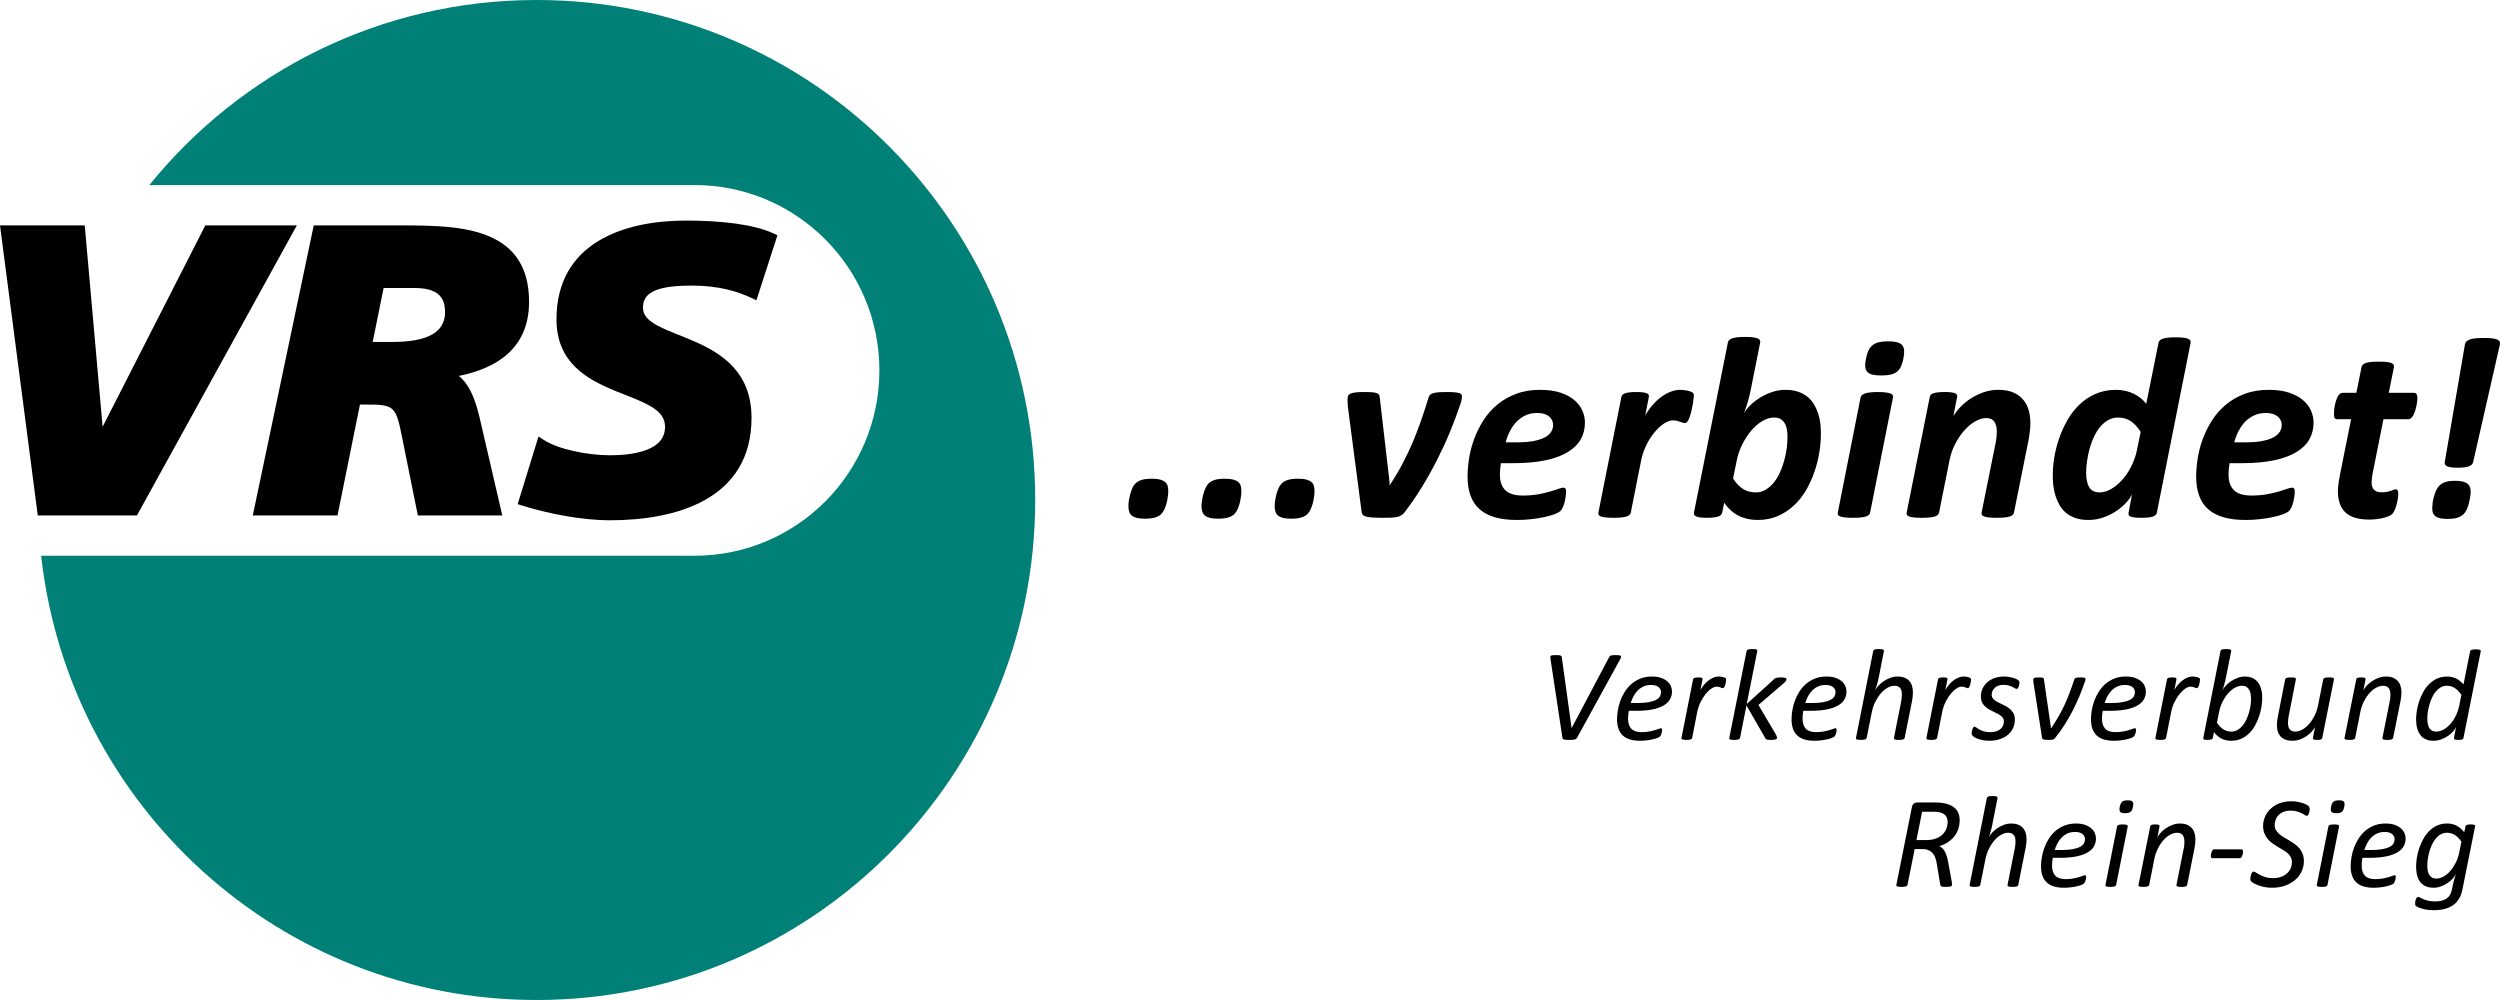 <?xml version="1.0" encoding="utf-8"?>
<!-- Generator: Adobe Illustrator 16.0.4, SVG Export Plug-In . SVG Version: 6.00 Build 0)  -->
<!DOCTYPE svg PUBLIC "-//W3C//DTD SVG 1.1//EN" "http://www.w3.org/Graphics/SVG/1.1/DTD/svg11.dtd">
<svg xmlns="http://www.w3.org/2000/svg" version="1.1" width="150" height="60"><svg xmlns:xlink="http://www.w3.org/1999/xlink" version="1.1" id="Logo" x="0" y="0" width="150" height="60" viewBox="0 0 671.12 268.451" enable-background="new 0 0 671.12 268.451" xml:space="preserve">
<g>
	<g id="Verkehrsverbund_Rhein-Sieg">
		<path d="M525.671,218.14c-0.276-0.589-0.679-1.086-1.225-1.481c-0.548-0.406-1.214-0.711-2.036-0.917    c-0.8-0.208-1.737-0.32-2.796-0.32h-4.892c-0.332,0-0.639,0.096-0.919,0.272c-0.276,0.188-0.464,0.501-0.551,0.956l-4.18,20.898    c-0.02,0.096-0.006,0.176,0.025,0.25c0.043,0.063,0.122,0.119,0.225,0.158c0.099,0.047,0.245,0.074,0.445,0.097    c0.189,0.027,0.409,0.038,0.684,0.038c0.287,0,0.531-0.014,0.736-0.042c0.189-0.026,0.349-0.062,0.478-0.106    c0.128-0.044,0.219-0.096,0.276-0.161c0.058-0.074,0.102-0.148,0.124-0.233l1.929-9.62h1.995c0.672,0,1.247,0.104,1.717,0.305    c0.468,0.208,0.855,0.484,1.15,0.857c0.311,0.358,0.544,0.8,0.707,1.294c0.168,0.501,0.305,1.058,0.396,1.678l0.88,5.297    c0.041,0.154,0.054,0.27,0.104,0.359c0.045,0.086,0.104,0.159,0.206,0.222c0.099,0.052,0.238,0.091,0.431,0.113    c0.183,0.027,0.422,0.038,0.721,0.038c0.328,0,0.603-0.011,0.831-0.038c0.232-0.022,0.396-0.053,0.536-0.099    c0.123-0.05,0.222-0.107,0.274-0.188c0.057-0.074,0.084-0.167,0.084-0.268c0-0.148-0.011-0.324-0.04-0.514    c-0.036-0.193-0.065-0.399-0.097-0.624l-0.918-4.988c-0.211-1.154-0.512-2.092-0.891-2.799c-0.384-0.713-0.885-1.176-1.499-1.395    c0.918-0.293,1.719-0.672,2.414-1.141c0.691-0.472,1.259-1.014,1.716-1.617c0.458-0.6,0.804-1.266,1.025-1.989    c0.222-0.715,0.335-1.478,0.335-2.286C526.072,219.396,525.94,218.721,525.671,218.14L525.671,218.14z M522.522,222.417    c-0.211,0.581-0.56,1.104-1.015,1.559c-0.46,0.464-1.043,0.831-1.765,1.11c-0.724,0.283-1.609,0.425-2.632,0.425h-2.646    l1.525-7.608h3.122c0.658,0,1.225,0.065,1.709,0.195c0.477,0.126,0.868,0.31,1.169,0.551c0.294,0.249,0.499,0.542,0.645,0.877    c0.134,0.337,0.214,0.701,0.214,1.093C522.849,221.244,522.738,221.837,522.522,222.417L522.522,222.417z M543.75,227.75    c0.093-0.401,0.148-0.806,0.203-1.195c0.046-0.397,0.074-0.812,0.074-1.23c0-0.598-0.088-1.16-0.228-1.688    c-0.157-0.523-0.402-0.976-0.724-1.349c-0.337-0.382-0.765-0.677-1.288-0.891c-0.508-0.209-1.146-0.326-1.886-0.326    c-0.685,0-1.344,0.126-1.995,0.373c-0.637,0.241-1.229,0.548-1.765,0.909c-0.54,0.375-0.995,0.771-1.388,1.206    c-0.397,0.433-0.688,0.858-0.875,1.264c0.078-0.205,0.154-0.452,0.247-0.732c0.088-0.282,0.162-0.569,0.249-0.88    c0.091-0.307,0.171-0.618,0.258-0.932c0.083-0.317,0.146-0.622,0.206-0.926l1.396-7.096c0.008-0.088,0.008-0.176-0.031-0.239    c-0.014-0.071-0.074-0.132-0.173-0.175c-0.099-0.047-0.235-0.089-0.413-0.107s-0.42-0.035-0.693-0.035    c-0.291,0-0.521,0.017-0.71,0.035c-0.208,0.019-0.362,0.061-0.474,0.107c-0.121,0.043-0.214,0.104-0.27,0.175    c-0.052,0.063-0.087,0.151-0.109,0.239l-4.618,23.291c-0.021,0.096-0.021,0.176,0.006,0.239c0.026,0.065,0.093,0.117,0.194,0.167    c0.084,0.046,0.232,0.076,0.411,0.099c0.182,0.027,0.417,0.038,0.701,0.038c0.282,0,0.511-0.011,0.705-0.038    c0.189-0.022,0.351-0.053,0.457-0.099c0.121-0.05,0.211-0.102,0.272-0.167c0.054-0.063,0.099-0.144,0.117-0.239l1.39-6.956    c0.199-0.984,0.513-1.905,0.948-2.766c0.43-0.865,0.923-1.611,1.479-2.242c0.548-0.635,1.144-1.132,1.784-1.494    c0.647-0.364,1.275-0.536,1.892-0.536c0.351,0,0.658,0.054,0.913,0.169c0.246,0.124,0.443,0.274,0.603,0.482    c0.156,0.206,0.264,0.445,0.349,0.722c0.06,0.284,0.096,0.592,0.096,0.929c0,0.277-0.02,0.603-0.049,0.984    c-0.047,0.372-0.102,0.713-0.162,1.014l-1.93,9.694c-0.011,0.096,0,0.176,0.035,0.239c0.022,0.065,0.088,0.117,0.189,0.167    c0.099,0.046,0.23,0.076,0.412,0.099c0.184,0.027,0.416,0.038,0.69,0.038c0.29,0,0.525-0.011,0.718-0.038    c0.175-0.022,0.334-0.053,0.461-0.099c0.12-0.05,0.204-0.102,0.262-0.167c0.056-0.063,0.1-0.144,0.121-0.239L543.75,227.75    L543.75,227.75z M562.362,223.666c-0.199-0.472-0.518-0.898-0.95-1.282c-0.433-0.387-0.989-0.698-1.663-0.939    c-0.678-0.247-1.505-0.373-2.478-0.373c-1.144,0-2.155,0.189-3.062,0.545c-0.901,0.362-1.71,0.836-2.395,1.426    c-0.683,0.595-1.286,1.282-1.782,2.063c-0.496,0.778-0.901,1.587-1.211,2.438c-0.315,0.852-0.546,1.707-0.694,2.576    c-0.142,0.863-0.21,1.674-0.21,2.431c0,0.98,0.126,1.819,0.381,2.547c0.254,0.723,0.635,1.32,1.158,1.797    c0.516,0.491,1.163,0.845,1.934,1.08c0.781,0.228,1.688,0.343,2.713,0.343c0.578,0,1.164-0.036,1.743-0.107    c0.581-0.064,1.11-0.155,1.589-0.266c0.494-0.112,0.922-0.229,1.268-0.363c0.353-0.141,0.598-0.274,0.733-0.412    c0.099-0.102,0.182-0.233,0.261-0.384c0.08-0.15,0.129-0.31,0.176-0.479c0.044-0.17,0.087-0.334,0.109-0.493    c0.021-0.162,0.029-0.301,0.029-0.422c0-0.141-0.029-0.241-0.076-0.321c-0.052-0.073-0.134-0.112-0.23-0.112    c-0.109,0-0.304,0.052-0.584,0.167c-0.276,0.102-0.622,0.228-1.055,0.351c-0.436,0.13-0.95,0.253-1.537,0.359    c-0.598,0.112-1.262,0.168-2.004,0.168c-1.29,0-2.22-0.312-2.787-0.925c-0.587-0.616-0.861-1.507-0.861-2.667    c0-0.313,0.011-0.649,0.036-1.017c0.03-0.356,0.084-0.726,0.164-1.112h1.839c1.723,0,3.199-0.124,4.419-0.365    c1.23-0.243,2.236-0.592,3.025-1.047c0.795-0.455,1.366-0.997,1.749-1.636c0.365-0.642,0.553-1.362,0.553-2.165    C562.661,224.604,562.563,224.131,562.362,223.666L562.362,223.666z M559.413,226.432c-0.202,0.348-0.55,0.648-1.038,0.909    c-0.499,0.264-1.15,0.469-1.962,0.622c-0.827,0.148-1.845,0.223-3.059,0.223h-1.777c0.2-0.649,0.458-1.27,0.781-1.851    c0.319-0.592,0.703-1.107,1.149-1.546c0.433-0.441,0.951-0.798,1.534-1.063c0.576-0.252,1.247-0.389,1.993-0.389    c0.86,0,1.519,0.187,1.99,0.554c0.462,0.364,0.692,0.849,0.692,1.434C559.718,225.714,559.617,226.075,559.413,226.432    L559.413,226.432z M572.674,215.766c-0.011-0.219-0.073-0.399-0.188-0.542c-0.099-0.145-0.27-0.241-0.479-0.296    c-0.214-0.049-0.491-0.079-0.831-0.079c-0.342,0-0.646,0.03-0.888,0.079c-0.235,0.055-0.438,0.151-0.598,0.296    c-0.15,0.143-0.287,0.323-0.384,0.542c-0.115,0.218-0.206,0.486-0.273,0.814c-0.05,0.321-0.072,0.598-0.061,0.812    c0.011,0.228,0.061,0.403,0.178,0.538c0.099,0.132,0.253,0.227,0.478,0.287c0.222,0.058,0.504,0.088,0.835,0.088    c0.349,0,0.653-0.03,0.886-0.088c0.246-0.061,0.444-0.155,0.611-0.287c0.158-0.135,0.288-0.311,0.389-0.538    c0.104-0.214,0.179-0.49,0.236-0.812C572.652,216.252,572.682,215.984,572.674,215.766L572.674,215.766z M571.189,221.863    c0.008-0.083,0.008-0.159-0.022-0.228c-0.031-0.069-0.091-0.132-0.191-0.173c-0.1-0.047-0.228-0.085-0.408-0.109    c-0.195-0.022-0.42-0.036-0.691-0.036c-0.296,0-0.526,0.014-0.727,0.036c-0.189,0.024-0.349,0.062-0.464,0.109    c-0.109,0.041-0.196,0.104-0.257,0.173c-0.049,0.068-0.098,0.145-0.109,0.228l-3.103,15.686c-0.022,0.096-0.022,0.176,0,0.239    c0.033,0.065,0.104,0.117,0.206,0.167c0.084,0.046,0.232,0.076,0.408,0.099c0.184,0.027,0.414,0.038,0.704,0.038    c0.285,0,0.51-0.011,0.701-0.038c0.189-0.022,0.349-0.053,0.464-0.099c0.123-0.05,0.196-0.102,0.266-0.167    c0.055-0.063,0.091-0.144,0.117-0.239L571.189,221.863L571.189,221.863z M589.145,223.723c-0.13-0.509-0.362-0.962-0.686-1.348    c-0.326-0.39-0.749-0.705-1.272-0.943c-0.515-0.235-1.162-0.361-1.943-0.361c-0.707,0-1.387,0.126-2.047,0.373    c-0.655,0.241-1.246,0.548-1.795,0.92c-0.546,0.37-1.018,0.778-1.406,1.229c-0.4,0.438-0.683,0.857-0.858,1.246l0.59-2.998    c0.012-0.081,0.012-0.155-0.011-0.225c-0.019-0.066-0.076-0.129-0.165-0.172c-0.093-0.047-0.214-0.078-0.367-0.099    c-0.158-0.015-0.366-0.028-0.595-0.028c-0.233,0-0.436,0.014-0.598,0.028c-0.172,0.021-0.32,0.052-0.433,0.099    c-0.096,0.043-0.189,0.105-0.229,0.172c-0.056,0.069-0.089,0.144-0.103,0.225l-3.146,15.708c-0.021,0.096-0.021,0.176,0.008,0.239    c0.025,0.065,0.093,0.117,0.191,0.167c0.102,0.046,0.229,0.076,0.414,0.099c0.188,0.027,0.428,0.038,0.716,0.038    c0.266,0,0.499-0.011,0.703-0.038c0.189-0.022,0.332-0.053,0.462-0.099c0.104-0.05,0.193-0.102,0.251-0.167    c0.052-0.063,0.102-0.144,0.121-0.239l1.392-7.005c0.195-1.001,0.516-1.93,0.96-2.785c0.428-0.851,0.924-1.587,1.47-2.215    c0.548-0.619,1.15-1.104,1.778-1.461c0.649-0.359,1.28-0.528,1.895-0.528c0.712,0,1.21,0.217,1.515,0.651    c0.299,0.434,0.443,1.01,0.443,1.713c0,0.258-0.008,0.555-0.032,0.892c-0.032,0.343-0.085,0.69-0.17,1.044l-1.929,9.694    c-0.009,0.096,0,0.176,0.024,0.239c0.035,0.065,0.087,0.117,0.189,0.167c0.098,0.046,0.246,0.076,0.425,0.099    c0.178,0.027,0.404,0.038,0.679,0.038c0.294,0,0.521-0.011,0.713-0.038c0.195-0.022,0.34-0.053,0.464-0.099    c0.119-0.05,0.205-0.102,0.266-0.167c0.043-0.063,0.088-0.144,0.113-0.239l1.962-9.798c0.079-0.414,0.14-0.822,0.188-1.22    c0.047-0.392,0.069-0.796,0.069-1.206C589.361,224.773,589.292,224.233,589.145,223.723L589.145,223.723z M602.042,228.153    c-0.071-0.107-0.181-0.153-0.337-0.153h-7.293c-0.121,0-0.23,0.033-0.318,0.096c-0.087,0.063-0.167,0.15-0.235,0.261    c-0.063,0.112-0.12,0.229-0.17,0.376c-0.053,0.136-0.088,0.271-0.123,0.41c-0.021,0.129-0.041,0.255-0.056,0.364    c-0.011,0.109-0.017,0.192-0.017,0.252c0,0.212,0.044,0.362,0.107,0.472c0.066,0.097,0.184,0.154,0.326,0.154h7.285    c0.113,0,0.225-0.03,0.326-0.104c0.102-0.062,0.179-0.161,0.244-0.28c0.062-0.109,0.118-0.241,0.159-0.375    c0.052-0.132,0.087-0.26,0.126-0.397c0.032-0.135,0.055-0.261,0.06-0.376c0-0.115,0-0.213,0-0.276    C602.127,228.4,602.108,228.26,602.042,228.153L602.042,228.153z M619.967,216.726c-0.046-0.109-0.126-0.222-0.227-0.321    c-0.107-0.109-0.299-0.232-0.587-0.389c-0.293-0.167-0.642-0.302-1.052-0.441c-0.403-0.131-0.858-0.241-1.357-0.336    c-0.508-0.097-1.042-0.146-1.598-0.146c-1.156,0-2.204,0.179-3.142,0.523c-0.947,0.354-1.739,0.828-2.395,1.437    c-0.672,0.604-1.171,1.3-1.527,2.105c-0.377,0.803-0.554,1.664-0.554,2.581c0,0.76,0.115,1.418,0.348,1.975    c0.221,0.564,0.511,1.065,0.872,1.502c0.356,0.441,0.765,0.824,1.238,1.152c0.458,0.33,0.936,0.643,1.418,0.934    c0.477,0.287,0.948,0.569,1.42,0.833c0.475,0.271,0.893,0.564,1.247,0.876c0.358,0.312,0.646,0.663,0.868,1.053    c0.208,0.39,0.327,0.848,0.327,1.371c0,0.595-0.119,1.146-0.34,1.669c-0.241,0.525-0.565,0.983-1.004,1.368    c-0.431,0.394-0.967,0.701-1.604,0.926c-0.646,0.227-1.359,0.342-2.176,0.342c-0.773,0-1.429-0.09-2.001-0.278    c-0.567-0.185-1.061-0.387-1.469-0.598c-0.42-0.223-0.758-0.42-1.04-0.609c-0.268-0.186-0.507-0.274-0.698-0.274    c-0.098,0-0.184,0.033-0.258,0.113c-0.082,0.068-0.147,0.173-0.219,0.301c-0.056,0.115-0.107,0.247-0.148,0.396    c-0.041,0.14-0.079,0.293-0.117,0.441c-0.035,0.156-0.058,0.293-0.077,0.422c-0.008,0.124-0.022,0.225-0.022,0.302    c0,0.279,0.077,0.507,0.223,0.66c0.153,0.146,0.395,0.32,0.74,0.513c0.328,0.191,0.731,0.373,1.223,0.554    c0.496,0.182,1.041,0.334,1.645,0.452c0.613,0.121,1.269,0.184,1.976,0.184c1.288,0,2.478-0.188,3.522-0.565    c1.063-0.38,1.956-0.888,2.704-1.531c0.746-0.645,1.33-1.401,1.729-2.267c0.418-0.868,0.614-1.79,0.614-2.782    c0-0.745-0.109-1.397-0.328-1.96c-0.245-0.567-0.532-1.061-0.899-1.499c-0.37-0.436-0.784-0.824-1.261-1.151    c-0.472-0.331-0.951-0.644-1.438-0.937c-0.496-0.288-0.975-0.57-1.444-0.851c-0.464-0.276-0.878-0.577-1.247-0.893    c-0.354-0.31-0.664-0.658-0.884-1.045c-0.221-0.384-0.343-0.831-0.343-1.343c0-0.498,0.085-0.979,0.28-1.441    c0.173-0.469,0.443-0.886,0.804-1.25c0.351-0.373,0.797-0.655,1.334-0.871c0.534-0.217,1.151-0.319,1.863-0.319    c0.637,0,1.195,0.072,1.689,0.223c0.479,0.154,0.904,0.312,1.26,0.479c0.346,0.165,0.635,0.324,0.855,0.48    c0.236,0.15,0.414,0.227,0.543,0.227c0.083,0,0.176-0.035,0.252-0.109c0.066-0.06,0.135-0.153,0.194-0.263    c0.062-0.116,0.107-0.241,0.154-0.393c0.032-0.142,0.065-0.282,0.101-0.411c0.031-0.131,0.048-0.263,0.061-0.386    c0.014-0.121,0.014-0.228,0.014-0.324C620.03,216.973,620.008,216.835,619.967,216.726L619.967,216.726z M629.394,215.766    c-0.008-0.219-0.061-0.399-0.176-0.542c-0.106-0.145-0.271-0.241-0.496-0.296c-0.208-0.049-0.477-0.079-0.806-0.079    c-0.356,0-0.655,0.03-0.893,0.079c-0.247,0.055-0.447,0.151-0.604,0.296c-0.163,0.143-0.282,0.323-0.396,0.542    c-0.102,0.218-0.184,0.486-0.26,0.814c-0.05,0.321-0.074,0.598-0.061,0.812c0.011,0.228,0.061,0.403,0.167,0.538    c0.109,0.132,0.267,0.227,0.488,0.287c0.225,0.058,0.507,0.088,0.835,0.088c0.354,0,0.64-0.03,0.884-0.088    c0.246-0.061,0.449-0.155,0.613-0.287c0.156-0.135,0.294-0.311,0.397-0.538c0.085-0.214,0.162-0.49,0.229-0.812    C629.386,216.252,629.407,215.984,629.394,215.766L629.394,215.766z M627.924,221.863c0.009-0.083,0-0.159-0.024-0.228    c-0.033-0.069-0.096-0.132-0.189-0.173c-0.102-0.047-0.243-0.085-0.427-0.109c-0.179-0.022-0.4-0.036-0.678-0.036    c-0.285,0-0.534,0.014-0.726,0.036c-0.189,0.024-0.343,0.062-0.452,0.109c-0.127,0.041-0.209,0.104-0.27,0.173    c-0.06,0.068-0.093,0.145-0.104,0.228l-3.111,15.686c-0.021,0.096-0.021,0.176,0.004,0.239c0.037,0.065,0.095,0.117,0.193,0.167    c0.105,0.046,0.239,0.076,0.428,0.099c0.176,0.027,0.414,0.038,0.702,0.038c0.279,0,0.513-0.011,0.698-0.038    c0.189-0.022,0.349-0.053,0.464-0.099c0.107-0.05,0.2-0.102,0.258-0.167c0.062-0.063,0.101-0.144,0.12-0.239L627.924,221.863    L627.924,221.863z M645.479,223.666c-0.2-0.472-0.51-0.898-0.952-1.282c-0.435-0.387-0.993-0.698-1.657-0.939    c-0.686-0.247-1.511-0.373-2.48-0.373c-1.135,0-2.152,0.189-3.056,0.545c-0.904,0.362-1.708,0.836-2.401,1.426    c-0.68,0.595-1.283,1.282-1.771,2.063c-0.507,0.778-0.909,1.587-1.216,2.438c-0.313,0.852-0.549,1.707-0.693,2.576    c-0.146,0.863-0.218,1.674-0.218,2.431c0,0.98,0.127,1.819,0.382,2.547c0.255,0.723,0.636,1.32,1.162,1.797    c0.513,0.491,1.162,0.845,1.929,1.08c0.781,0.228,1.684,0.343,2.715,0.343c0.578,0,1.159-0.036,1.737-0.107    c0.583-0.064,1.123-0.155,1.601-0.266c0.493-0.112,0.909-0.229,1.262-0.363c0.354-0.141,0.602-0.274,0.736-0.412    c0.101-0.102,0.175-0.233,0.249-0.384c0.08-0.15,0.143-0.31,0.189-0.479c0.039-0.17,0.082-0.334,0.113-0.493    c0.019-0.162,0.029-0.301,0.029-0.422c0-0.141-0.029-0.241-0.079-0.321c-0.056-0.073-0.132-0.112-0.232-0.112    c-0.115,0-0.303,0.052-0.577,0.167c-0.287,0.102-0.633,0.228-1.065,0.351c-0.436,0.13-0.948,0.253-1.544,0.359    c-0.591,0.112-1.26,0.168-1.997,0.168c-1.292,0-2.218-0.312-2.788-0.925c-0.581-0.616-0.86-1.507-0.86-2.667    c0-0.313,0.011-0.649,0.033-1.017c0.033-0.356,0.091-0.726,0.17-1.112h1.836c1.721,0,3.192-0.124,4.425-0.365    c1.23-0.243,2.232-0.592,3.02-1.047c0.795-0.455,1.364-0.997,1.743-1.636c0.373-0.642,0.564-1.362,0.564-2.165    C645.786,224.604,645.686,224.131,645.479,223.666L645.479,223.666z M642.532,226.432c-0.199,0.348-0.548,0.648-1.032,0.909    c-0.507,0.264-1.157,0.469-1.966,0.622c-0.833,0.148-1.845,0.223-3.062,0.223h-1.776c0.204-0.649,0.458-1.27,0.79-1.851    c0.305-0.592,0.696-1.107,1.144-1.546c0.435-0.441,0.947-0.798,1.525-1.063c0.587-0.252,1.256-0.389,2.001-0.389    c0.855,0,1.519,0.187,1.987,0.554c0.467,0.364,0.691,0.849,0.691,1.434C642.835,225.714,642.732,226.075,642.532,226.432    L642.532,226.432z M664.438,221.84c0.01-0.081,0.01-0.155-0.021-0.225c-0.026-0.066-0.082-0.129-0.169-0.172    c-0.1-0.047-0.217-0.078-0.376-0.099c-0.17-0.015-0.356-0.028-0.589-0.028c-0.455,0-0.804,0.041-1.03,0.127    c-0.208,0.076-0.347,0.213-0.384,0.396l-0.338,1.587c-0.583-0.729-1.241-1.307-1.979-1.724c-0.731-0.416-1.614-0.633-2.646-0.633    c-1.022,0-1.926,0.197-2.74,0.581c-0.804,0.384-1.511,0.896-2.13,1.529c-0.606,0.627-1.13,1.349-1.564,2.154    c-0.439,0.808-0.798,1.645-1.078,2.5c-0.276,0.852-0.477,1.702-0.61,2.537c-0.121,0.851-0.191,1.604-0.191,2.281    c0,0.8,0.09,1.552,0.251,2.238c0.165,0.694,0.419,1.292,0.79,1.795c0.37,0.503,0.847,0.902,1.449,1.195    c0.604,0.291,1.341,0.434,2.213,0.434c0.655,0,1.301-0.112,1.939-0.341c0.637-0.225,1.226-0.52,1.769-0.884    c0.518-0.371,0.986-0.765,1.403-1.204c0.397-0.438,0.69-0.871,0.88-1.296c-0.121,0.379-0.288,0.923-0.482,1.62    c-0.195,0.696-0.397,1.576-0.587,2.634c-0.124,0.546-0.31,1.012-0.538,1.409c-0.229,0.396-0.547,0.72-0.915,0.973    c-0.378,0.258-0.827,0.446-1.325,0.578c-0.505,0.129-1.078,0.188-1.698,0.188c-0.75,0-1.386-0.06-1.901-0.188    c-0.51-0.132-0.945-0.269-1.296-0.419c-0.34-0.151-0.622-0.286-0.83-0.412c-0.218-0.123-0.388-0.175-0.527-0.175    c-0.099,0-0.2,0.024-0.287,0.093c-0.107,0.058-0.185,0.154-0.236,0.255c-0.07,0.115-0.124,0.239-0.159,0.379    c-0.043,0.143-0.078,0.271-0.111,0.404c-0.021,0.13-0.047,0.256-0.047,0.377c-0.011,0.128-0.011,0.229-0.011,0.304    c0,0.175,0.037,0.311,0.091,0.425c0.067,0.106,0.193,0.225,0.358,0.34c0.479,0.264,1.117,0.496,1.91,0.69    c0.792,0.189,1.68,0.286,2.631,0.286c1.112,0,2.114-0.122,2.981-0.349c0.87-0.233,1.632-0.581,2.265-1.042    c0.642-0.458,1.165-1.031,1.573-1.734c0.42-0.69,0.715-1.511,0.896-2.439L664.438,221.84L664.438,221.84z M660.181,228.838    c-0.211,1.006-0.536,1.938-0.959,2.795c-0.438,0.854-0.927,1.596-1.483,2.224c-0.548,0.633-1.15,1.115-1.8,1.468    c-0.639,0.354-1.285,0.536-1.916,0.536c-0.441,0-0.822-0.091-1.121-0.264c-0.307-0.176-0.562-0.408-0.746-0.705    c-0.188-0.295-0.334-0.651-0.425-1.074c-0.078-0.416-0.12-0.871-0.12-1.378c0-0.521,0.042-1.103,0.12-1.752    c0.091-0.642,0.229-1.291,0.397-1.952c0.182-0.653,0.417-1.299,0.705-1.926c0.291-0.625,0.641-1.182,1.017-1.661    c0.396-0.485,0.845-0.871,1.341-1.159c0.495-0.291,1.063-0.436,1.688-0.436c0.781,0,1.49,0.2,2.121,0.598    c0.628,0.402,1.222,1.002,1.76,1.812L660.181,228.838L660.181,228.838z"/>
		<path d="M434.897,177.042c0.143-0.256,0.23-0.458,0.264-0.62c0.039-0.156,0.017-0.274-0.074-0.354    c-0.076-0.082-0.228-0.138-0.436-0.168c-0.203-0.027-0.494-0.041-0.851-0.041c-0.345,0-0.627,0.008-0.835,0.022    c-0.229,0.019-0.396,0.052-0.516,0.099c-0.132,0.044-0.23,0.104-0.311,0.182c-0.068,0.073-0.137,0.169-0.188,0.29l-10.035,18.982    h-0.024l-2.618-18.97c-0.026-0.111-0.063-0.21-0.096-0.299c-0.044-0.076-0.123-0.142-0.241-0.186    c-0.112-0.047-0.269-0.08-0.469-0.099c-0.214-0.015-0.482-0.022-0.83-0.022c-0.367,0-0.647,0.008-0.847,0.039    c-0.203,0.019-0.356,0.063-0.444,0.132c-0.102,0.073-0.158,0.181-0.158,0.309c-0.012,0.143,0,0.33,0.04,0.546l3.19,21.094    c0.006,0.129,0.036,0.235,0.106,0.329c0.053,0.082,0.154,0.15,0.303,0.199c0.128,0.048,0.334,0.077,0.569,0.094    c0.247,0.02,0.554,0.03,0.923,0.03c0.347,0,0.64-0.011,0.872-0.03c0.223-0.017,0.423-0.046,0.57-0.094    c0.159-0.049,0.28-0.111,0.367-0.197c0.091-0.079,0.176-0.184,0.256-0.31L434.897,177.042L434.897,177.042z M448.545,184.201    c-0.2-0.471-0.516-0.899-0.946-1.28c-0.437-0.39-0.995-0.698-1.675-0.938c-0.671-0.252-1.497-0.372-2.479-0.372    c-1.124,0-2.154,0.176-3.057,0.545c-0.904,0.356-1.7,0.833-2.391,1.422c-0.688,0.602-1.282,1.284-1.787,2.062    c-0.486,0.778-0.904,1.593-1.211,2.439c-0.318,0.855-0.543,1.709-0.686,2.57c-0.147,0.867-0.225,1.682-0.225,2.435    c0,0.979,0.141,1.823,0.395,2.549c0.241,0.722,0.639,1.319,1.146,1.799c0.516,0.484,1.168,0.841,1.947,1.076    c0.77,0.229,1.674,0.349,2.71,0.349c0.578,0,1.156-0.035,1.74-0.109c0.581-0.066,1.11-0.154,1.595-0.266    c0.494-0.113,0.907-0.228,1.268-0.365c0.353-0.137,0.598-0.273,0.736-0.414c0.082-0.099,0.177-0.229,0.255-0.381    c0.063-0.147,0.132-0.315,0.176-0.482c0.047-0.169,0.076-0.326,0.099-0.499c0.027-0.161,0.041-0.299,0.041-0.41    c0-0.143-0.024-0.247-0.082-0.323c-0.041-0.074-0.118-0.115-0.233-0.115c-0.101,0-0.29,0.051-0.57,0.164    c-0.279,0.107-0.635,0.228-1.071,0.354c-0.436,0.131-0.951,0.253-1.54,0.359c-0.595,0.112-1.256,0.172-2.001,0.172    c-1.28,0-2.21-0.307-2.787-0.926c-0.567-0.614-0.863-1.505-0.863-2.669c0-0.315,0.017-0.645,0.046-1.012    c0.032-0.362,0.094-0.732,0.17-1.115h1.843c1.718,0,3.19-0.127,4.417-0.362c1.23-0.247,2.231-0.598,3.027-1.053    c0.777-0.45,1.362-0.998,1.726-1.637c0.385-0.638,0.564-1.358,0.564-2.159C448.84,185.14,448.733,184.669,448.545,184.201    L448.545,184.201z M445.598,186.966c-0.197,0.346-0.559,0.652-1.049,0.915c-0.488,0.261-1.146,0.466-1.96,0.617    c-0.814,0.151-1.834,0.225-3.051,0.225h-1.773c0.199-0.646,0.455-1.267,0.771-1.858c0.325-0.581,0.7-1.094,1.147-1.537    c0.447-0.441,0.963-0.796,1.541-1.056c0.584-0.26,1.252-0.396,2-0.396c0.861,0,1.517,0.184,1.984,0.552    c0.456,0.367,0.694,0.842,0.694,1.436C445.902,186.25,445.802,186.616,445.598,186.966L445.598,186.966z M463.269,182.08    c-0.068-0.068-0.165-0.124-0.299-0.176c-0.141-0.055-0.291-0.101-0.458-0.14c-0.179-0.047-0.364-0.082-0.57-0.109    c-0.202-0.027-0.402-0.044-0.603-0.044c-0.444,0-0.919,0.102-1.387,0.296c-0.464,0.199-0.913,0.469-1.338,0.795    c-0.438,0.332-0.825,0.718-1.192,1.159c-0.37,0.438-0.685,0.899-0.95,1.378l0.566-2.858c0.014-0.082,0.014-0.158-0.008-0.225    c-0.022-0.076-0.083-0.128-0.165-0.173c-0.095-0.054-0.217-0.079-0.369-0.102c-0.163-0.021-0.362-0.026-0.593-0.026    c-0.233,0-0.438,0.006-0.601,0.026c-0.173,0.022-0.315,0.048-0.427,0.102c-0.123,0.045-0.2,0.097-0.27,0.173    c-0.052,0.066-0.089,0.143-0.102,0.225l-3.113,15.709c-0.019,0.09-0.019,0.173,0.012,0.234c0.037,0.058,0.091,0.118,0.189,0.167    c0.104,0.045,0.237,0.08,0.425,0.102c0.184,0.021,0.413,0.039,0.701,0.039c0.276,0,0.521-0.019,0.704-0.039    c0.192-0.021,0.349-0.057,0.46-0.102c0.113-0.049,0.198-0.109,0.258-0.167c0.066-0.062,0.099-0.145,0.119-0.234l1.373-6.995    c0.202-0.963,0.501-1.853,0.917-2.682c0.414-0.826,0.872-1.539,1.36-2.146c0.505-0.605,1.003-1.082,1.529-1.422    c0.513-0.343,0.973-0.519,1.364-0.519c0.23,0,0.431,0.03,0.6,0.065c0.188,0.041,0.336,0.091,0.473,0.151    c0.129,0.055,0.252,0.104,0.35,0.146c0.119,0.041,0.221,0.06,0.319,0.06c0.085,0,0.167-0.049,0.243-0.156    c0.077-0.104,0.143-0.233,0.223-0.392c0.065-0.157,0.126-0.328,0.176-0.512c0.038-0.185,0.082-0.368,0.101-0.546    c0.027-0.173,0.05-0.321,0.058-0.458c0.027-0.138,0.027-0.225,0.027-0.266C463.372,182.265,463.337,182.156,463.269,182.08    L463.269,182.08L463.269,182.08z M479.507,182.126c-0.046-0.065-0.119-0.121-0.229-0.156c-0.113-0.041-0.267-0.066-0.462-0.089    c-0.189-0.021-0.422-0.026-0.704-0.026c-0.279,0-0.516,0.006-0.716,0.026c-0.21,0.022-0.375,0.048-0.528,0.089    c-0.156,0.035-0.285,0.101-0.409,0.173c-0.105,0.079-0.213,0.167-0.306,0.276l-7.25,6.57l2.834-14.195    c0.019-0.088,0-0.176-0.019-0.239c-0.021-0.073-0.08-0.134-0.182-0.184c-0.101-0.037-0.247-0.076-0.419-0.099    c-0.185-0.021-0.405-0.032-0.686-0.032c-0.282,0-0.538,0.011-0.724,0.032c-0.189,0.022-0.349,0.062-0.468,0.099    c-0.121,0.05-0.215,0.11-0.256,0.184c-0.06,0.063-0.093,0.151-0.115,0.239l-4.64,23.295c-0.024,0.09-0.024,0.173,0.009,0.243    c0.035,0.068,0.101,0.126,0.199,0.165c0.102,0.038,0.246,0.073,0.428,0.095c0.175,0.021,0.403,0.039,0.674,0.039    c0.286,0,0.519-0.019,0.713-0.039c0.186-0.021,0.342-0.057,0.466-0.102c0.123-0.049,0.212-0.109,0.266-0.167    c0.066-0.062,0.099-0.145,0.124-0.234l1.734-8.7l4.999,8.68c0.041,0.11,0.099,0.193,0.156,0.264    c0.05,0.068,0.143,0.126,0.262,0.175c0.117,0.048,0.257,0.077,0.449,0.094c0.188,0.02,0.435,0.03,0.772,0.03    c0.299,0,0.545-0.019,0.745-0.047c0.201-0.029,0.368-0.062,0.485-0.118c0.129-0.041,0.206-0.104,0.256-0.178    c0.054-0.082,0.078-0.167,0.078-0.279c0-0.074-0.024-0.184-0.078-0.332c-0.05-0.145-0.127-0.323-0.239-0.528l-4.676-7.899    l6.797-5.843c0.291-0.267,0.478-0.475,0.579-0.626c0.104-0.15,0.145-0.299,0.145-0.438    C479.573,182.265,479.557,182.195,479.507,182.126L479.507,182.126z M495.385,184.201c-0.2-0.471-0.509-0.899-0.942-1.28    c-0.438-0.39-0.992-0.698-1.675-0.938c-0.68-0.252-1.511-0.372-2.478-0.372c-1.14,0-2.157,0.176-3.057,0.545    c-0.9,0.356-1.698,0.833-2.389,1.422c-0.694,0.602-1.28,1.284-1.793,2.062c-0.488,0.778-0.898,1.593-1.209,2.439    c-0.318,0.855-0.54,1.709-0.68,2.57c-0.146,0.867-0.225,1.682-0.225,2.435c0,0.979,0.137,1.823,0.384,2.549    c0.252,0.722,0.639,1.319,1.156,1.799c0.513,0.484,1.165,0.841,1.938,1.076c0.775,0.229,1.681,0.349,2.717,0.349    c0.579,0,1.156-0.035,1.732-0.109c0.575-0.066,1.115-0.154,1.603-0.266c0.483-0.113,0.908-0.228,1.261-0.365    c0.349-0.137,0.592-0.273,0.737-0.414c0.089-0.099,0.182-0.229,0.248-0.381c0.078-0.147,0.145-0.315,0.188-0.482    c0.045-0.169,0.08-0.326,0.1-0.499c0.024-0.161,0.032-0.299,0.032-0.41c0-0.143-0.013-0.247-0.079-0.323    c-0.038-0.074-0.118-0.115-0.232-0.115c-0.099,0-0.286,0.051-0.564,0.164c-0.286,0.107-0.635,0.228-1.072,0.354    c-0.433,0.131-0.951,0.253-1.541,0.359c-0.594,0.112-1.255,0.172-2,0.172c-1.281,0-2.223-0.307-2.788-0.926    c-0.566-0.614-0.863-1.505-0.863-2.669c0-0.315,0.011-0.645,0.05-1.012c0.019-0.362,0.074-0.732,0.164-1.115h1.843    c1.707,0,3.182-0.127,4.407-0.362c1.23-0.247,2.242-0.598,3.022-1.053c0.8-0.45,1.379-0.998,1.744-1.637    c0.369-0.638,0.559-1.358,0.559-2.159C495.682,185.14,495.58,184.669,495.385,184.201L495.385,184.201z M492.447,186.966    c-0.212,0.346-0.56,0.652-1.053,0.915c-0.488,0.261-1.148,0.466-1.962,0.617c-0.814,0.151-1.828,0.225-3.051,0.225h-1.771    c0.2-0.646,0.454-1.267,0.77-1.858c0.321-0.581,0.696-1.094,1.151-1.537c0.441-0.441,0.954-0.796,1.538-1.056    c0.577-0.26,1.241-0.396,2.001-0.396c0.857,0,1.516,0.184,1.971,0.552c0.466,0.367,0.704,0.842,0.704,1.436    C492.746,186.25,492.647,186.616,492.447,186.966L492.447,186.966z M513.262,188.29c0.078-0.4,0.14-0.809,0.191-1.206    c0.046-0.392,0.068-0.8,0.068-1.22c0-0.603-0.08-1.164-0.228-1.685c-0.153-0.529-0.389-0.979-0.719-1.352    c-0.334-0.381-0.756-0.68-1.279-0.895c-0.526-0.216-1.159-0.322-1.895-0.322c-0.682,0-1.351,0.12-1.989,0.372    c-0.649,0.239-1.236,0.546-1.762,0.908c-0.54,0.375-1.01,0.761-1.399,1.206c-0.386,0.435-0.682,0.857-0.865,1.266    c0.065-0.206,0.143-0.455,0.232-0.729c0.089-0.285,0.176-0.581,0.27-0.885c0.076-0.307,0.164-0.622,0.244-0.932    c0.074-0.318,0.156-0.622,0.21-0.93l1.391-7.093c0.009-0.088,0.009-0.176-0.02-0.239c-0.021-0.073-0.083-0.134-0.182-0.184    c-0.095-0.037-0.241-0.076-0.421-0.099c-0.173-0.021-0.412-0.032-0.683-0.032c-0.282,0-0.531,0.011-0.721,0.032    c-0.189,0.022-0.343,0.062-0.475,0.099c-0.121,0.05-0.208,0.11-0.253,0.184c-0.054,0.063-0.099,0.151-0.122,0.239l-4.618,23.295    c-0.021,0.09-0.021,0.173,0.01,0.234c0.022,0.058,0.091,0.118,0.189,0.167c0.102,0.045,0.235,0.08,0.414,0.102    c0.181,0.021,0.411,0.039,0.707,0.039c0.274,0,0.508-0.019,0.712-0.039c0.189-0.021,0.332-0.057,0.451-0.102    c0.113-0.049,0.204-0.109,0.26-0.167c0.058-0.062,0.104-0.145,0.123-0.234l1.397-6.96c0.189-0.983,0.51-1.91,0.948-2.766    c0.437-0.863,0.921-1.608,1.47-2.249c0.551-0.626,1.15-1.127,1.789-1.481c0.647-0.361,1.271-0.542,1.89-0.542    c0.363,0,0.668,0.058,0.911,0.173c0.245,0.117,0.459,0.273,0.614,0.477c0.15,0.205,0.27,0.444,0.338,0.723    c0.063,0.286,0.099,0.594,0.099,0.928c0,0.282-0.012,0.602-0.055,0.983c-0.044,0.375-0.094,0.719-0.148,1.02l-1.93,9.695    c-0.008,0.09,0,0.173,0.022,0.234c0.029,0.058,0.091,0.118,0.191,0.167c0.096,0.045,0.244,0.08,0.425,0.102    c0.178,0.021,0.403,0.039,0.68,0.039c0.287,0,0.521-0.019,0.716-0.039c0.189-0.021,0.329-0.057,0.455-0.102    c0.12-0.049,0.213-0.109,0.271-0.167c0.069-0.062,0.099-0.145,0.121-0.234L513.262,188.29L513.262,188.29z M529.023,182.08    c-0.073-0.068-0.173-0.124-0.301-0.176c-0.14-0.055-0.294-0.101-0.459-0.14c-0.18-0.047-0.371-0.082-0.575-0.109    c-0.2-0.027-0.399-0.044-0.6-0.044c-0.447,0-0.907,0.102-1.381,0.296c-0.47,0.199-0.916,0.469-1.342,0.795    c-0.438,0.332-0.826,0.718-1.193,1.159c-0.368,0.438-0.684,0.899-0.949,1.378l0.581-2.858c0.012-0.082,0-0.158-0.021-0.225    c-0.022-0.076-0.078-0.128-0.173-0.173c-0.088-0.054-0.2-0.079-0.351-0.102c-0.167-0.021-0.36-0.026-0.604-0.026    c-0.235,0-0.436,0.006-0.608,0.026c-0.165,0.022-0.307,0.048-0.422,0.102c-0.124,0.045-0.203,0.097-0.256,0.173    c-0.064,0.066-0.101,0.143-0.105,0.225l-3.122,15.709c-0.019,0.09-0.009,0.173,0.017,0.234c0.029,0.058,0.09,0.118,0.189,0.167    c0.101,0.045,0.237,0.08,0.427,0.102c0.178,0.021,0.405,0.039,0.698,0.039c0.283,0,0.511-0.019,0.703-0.039    c0.191-0.021,0.347-0.057,0.457-0.102c0.109-0.049,0.205-0.109,0.26-0.167c0.066-0.062,0.097-0.145,0.124-0.234l1.37-6.995    c0.198-0.963,0.499-1.853,0.913-2.682c0.408-0.826,0.872-1.539,1.367-2.146c0.496-0.605,1.012-1.082,1.526-1.422    c0.514-0.343,0.965-0.519,1.362-0.519c0.23,0,0.434,0.03,0.612,0.065c0.172,0.041,0.319,0.091,0.457,0.151    c0.131,0.055,0.254,0.104,0.354,0.146c0.115,0.041,0.22,0.06,0.321,0.06c0.084,0,0.175-0.049,0.237-0.156    c0.082-0.104,0.16-0.233,0.223-0.392c0.074-0.157,0.125-0.328,0.17-0.512c0.055-0.185,0.093-0.368,0.114-0.546    c0.022-0.173,0.041-0.321,0.053-0.458c0.027-0.138,0.036-0.225,0.036-0.266C529.134,182.265,529.086,182.156,529.023,182.08    L529.023,182.08L529.023,182.08z M541.934,182.709c-0.127-0.125-0.319-0.253-0.573-0.383c-0.253-0.13-0.557-0.247-0.912-0.344    c-0.347-0.109-0.728-0.2-1.138-0.266c-0.4-0.068-0.831-0.106-1.272-0.106c-0.935,0-1.795,0.135-2.565,0.4    c-0.767,0.271-1.431,0.646-1.973,1.129c-0.562,0.479-0.987,1.05-1.289,1.705c-0.298,0.66-0.443,1.373-0.443,2.135    c0,0.748,0.146,1.362,0.457,1.839c0.305,0.482,0.69,0.891,1.151,1.22c0.455,0.34,0.951,0.625,1.482,0.868    c0.538,0.245,1.028,0.486,1.488,0.744c0.449,0.247,0.837,0.521,1.136,0.826c0.301,0.315,0.455,0.717,0.455,1.201    c0,0.384-0.08,0.749-0.223,1.097c-0.14,0.349-0.367,0.655-0.669,0.915s-0.683,0.472-1.143,0.629    c-0.449,0.155-1.001,0.234-1.637,0.234c-0.704,0-1.29-0.079-1.768-0.234c-0.48-0.157-0.883-0.327-1.2-0.511    c-0.312-0.176-0.564-0.343-0.772-0.501c-0.198-0.163-0.371-0.233-0.499-0.233c-0.08,0-0.156,0.03-0.217,0.093    c-0.049,0.066-0.11,0.148-0.164,0.25c-0.063,0.106-0.109,0.225-0.159,0.351c-0.033,0.129-0.08,0.261-0.11,0.397    c-0.033,0.143-0.055,0.276-0.062,0.403c-0.017,0.134-0.017,0.243-0.017,0.334c0,0.14,0.017,0.255,0.058,0.358    c0.044,0.1,0.118,0.195,0.196,0.283c0.148,0.14,0.377,0.29,0.639,0.449c0.28,0.156,0.612,0.296,1.004,0.425    c0.396,0.129,0.824,0.236,1.307,0.314c0.483,0.086,0.999,0.124,1.541,0.124c1.037,0,1.989-0.14,2.837-0.427    c0.836-0.286,1.567-0.683,2.157-1.183c0.6-0.507,1.058-1.107,1.381-1.816c0.315-0.705,0.464-1.463,0.464-2.277    c0-0.729-0.138-1.338-0.455-1.82c-0.305-0.479-0.685-0.896-1.148-1.236c-0.458-0.346-0.943-0.633-1.494-0.871    c-0.54-0.241-1.039-0.482-1.496-0.727c-0.466-0.247-0.847-0.519-1.16-0.825c-0.304-0.31-0.462-0.699-0.462-1.162    c0-0.349,0.068-0.683,0.204-1.003c0.148-0.323,0.349-0.609,0.618-0.853c0.262-0.255,0.586-0.449,0.983-0.596    c0.399-0.142,0.849-0.216,1.359-0.216c0.534,0,0.989,0.053,1.388,0.173c0.383,0.117,0.723,0.247,0.999,0.384    c0.282,0.143,0.516,0.266,0.701,0.378c0.189,0.107,0.362,0.161,0.494,0.161c0.096,0,0.202-0.06,0.288-0.191    c0.088-0.123,0.159-0.284,0.222-0.471c0.068-0.181,0.115-0.376,0.146-0.562c0.038-0.195,0.055-0.346,0.055-0.469    C542.122,183.002,542.062,182.828,541.934,182.709L541.934,182.709L541.934,182.709z M559.801,182.077    c-0.044-0.055-0.104-0.094-0.206-0.121c-0.107-0.032-0.237-0.052-0.414-0.074c-0.17-0.021-0.389-0.026-0.666-0.026    c-0.301,0-0.561,0.006-0.761,0.026c-0.2,0.022-0.371,0.048-0.497,0.089c-0.123,0.035-0.208,0.101-0.271,0.173    c-0.06,0.079-0.117,0.167-0.152,0.276c-0.441,1.367-0.889,2.623-1.327,3.757c-0.434,1.144-0.889,2.229-1.379,3.265    c-0.484,1.039-1.021,2.037-1.592,3.007c-0.56,0.974-1.192,1.973-1.867,3.01l-0.093,0.101v-0.21l-1.875-12.929    c-0.017-0.109-0.035-0.197-0.068-0.276c-0.03-0.072-0.099-0.138-0.206-0.173c-0.099-0.041-0.241-0.066-0.416-0.089    c-0.192-0.021-0.441-0.026-0.743-0.026s-0.528,0.006-0.71,0.026c-0.181,0.022-0.323,0.048-0.422,0.102    c-0.112,0.045-0.182,0.103-0.241,0.189c-0.041,0.076-0.061,0.195-0.061,0.346c0,0.082,0,0.173,0.011,0.271    c0,0.103,0.009,0.208,0.021,0.338L548.177,198c0.008,0.115,0.041,0.214,0.099,0.293c0.052,0.086,0.137,0.148,0.258,0.197    c0.126,0.045,0.299,0.08,0.515,0.102c0.223,0.021,0.508,0.039,0.869,0.039c0.255,0,0.479-0.011,0.658-0.024    c0.191-0.011,0.356-0.031,0.501-0.074c0.143-0.042,0.267-0.102,0.371-0.165c0.111-0.074,0.2-0.167,0.278-0.299    c0.922-1.148,1.782-2.34,2.563-3.582c0.783-1.23,1.501-2.502,2.16-3.782c0.657-1.286,1.241-2.574,1.795-3.87    c0.532-1.297,1.015-2.576,1.452-3.846c0.047-0.122,0.08-0.254,0.104-0.378c0.049-0.117,0.06-0.235,0.06-0.356    C559.86,182.183,559.836,182.126,559.801,182.077L559.801,182.077z M575.769,184.201c-0.208-0.471-0.515-0.899-0.954-1.28    c-0.433-0.39-0.995-0.698-1.658-0.938c-0.683-0.252-1.513-0.372-2.479-0.372c-1.138,0-2.169,0.176-3.07,0.545    c-0.91,0.356-1.693,0.833-2.39,1.422c-0.688,0.602-1.283,1.284-1.771,2.062c-0.505,0.778-0.904,1.593-1.22,2.439    c-0.31,0.855-0.543,1.709-0.694,2.57c-0.143,0.867-0.213,1.682-0.213,2.435c0,0.979,0.126,1.823,0.381,2.549    c0.26,0.722,0.642,1.319,1.148,1.799c0.525,0.484,1.175,0.841,1.948,1.076c0.781,0.229,1.678,0.349,2.708,0.349    c0.578,0,1.162-0.035,1.743-0.109c0.579-0.066,1.113-0.154,1.598-0.266c0.496-0.113,0.904-0.228,1.259-0.365    c0.358-0.137,0.605-0.273,0.737-0.414c0.102-0.099,0.176-0.229,0.255-0.381c0.073-0.147,0.14-0.315,0.183-0.482    c0.039-0.169,0.078-0.326,0.107-0.499c0.024-0.161,0.039-0.299,0.039-0.41c0-0.143-0.039-0.247-0.08-0.323    c-0.061-0.074-0.137-0.115-0.235-0.115c-0.113,0-0.299,0.051-0.584,0.164c-0.279,0.107-0.63,0.228-1.071,0.354    c-0.433,0.131-0.938,0.253-1.527,0.359c-0.591,0.112-1.261,0.172-2.009,0.172c-1.282,0-2.212-0.307-2.787-0.926    c-0.572-0.614-0.861-1.505-0.861-2.669c0-0.315,0.02-0.645,0.039-1.012c0.038-0.362,0.096-0.732,0.17-1.115h1.844    c1.717,0,3.19-0.127,4.425-0.362c1.227-0.247,2.23-0.598,3.014-1.053c0.785-0.45,1.371-0.998,1.747-1.637    c0.369-0.638,0.545-1.358,0.545-2.159C576.054,185.14,575.969,184.669,575.769,184.201L575.769,184.201z M572.819,186.966    c-0.203,0.346-0.55,0.652-1.049,0.915c-0.494,0.261-1.144,0.466-1.966,0.617c-0.82,0.151-1.834,0.225-3.042,0.225h-1.782    c0.201-0.646,0.458-1.267,0.789-1.858c0.308-0.581,0.691-1.094,1.13-1.537c0.446-0.441,0.962-0.796,1.545-1.056    c0.582-0.26,1.245-0.396,1.997-0.396c0.854,0,1.518,0.184,1.983,0.552c0.457,0.367,0.696,0.842,0.696,1.436    C573.121,186.25,573.018,186.616,572.819,186.966L572.819,186.966z M590.49,182.08c-0.065-0.068-0.168-0.124-0.305-0.176    c-0.132-0.055-0.29-0.101-0.458-0.14c-0.179-0.047-0.366-0.082-0.564-0.109c-0.2-0.027-0.405-0.044-0.604-0.044    c-0.449,0-0.903,0.102-1.373,0.296c-0.468,0.199-0.932,0.469-1.348,0.795c-0.444,0.332-0.83,0.718-1.197,1.159    c-0.373,0.438-0.687,0.899-0.948,1.378l0.575-2.858c0.013-0.082,0-0.158-0.021-0.225c-0.015-0.076-0.079-0.128-0.167-0.173    c-0.078-0.054-0.2-0.079-0.358-0.102c-0.153-0.021-0.354-0.026-0.603-0.026c-0.23,0-0.434,0.006-0.604,0.026    c-0.165,0.022-0.307,0.048-0.425,0.102c-0.109,0.045-0.2,0.097-0.249,0.173c-0.074,0.066-0.104,0.143-0.115,0.225l-3.114,15.709    c-0.024,0.09-0.011,0.173,0.009,0.234c0.036,0.058,0.101,0.118,0.191,0.167c0.099,0.045,0.244,0.08,0.425,0.102    c0.173,0.021,0.417,0.039,0.704,0.039c0.28,0,0.514-0.019,0.703-0.039c0.186-0.021,0.342-0.057,0.453-0.102    c0.124-0.049,0.204-0.109,0.27-0.167c0.058-0.062,0.094-0.145,0.112-0.234l1.382-6.995c0.186-0.963,0.495-1.853,0.909-2.682    c0.408-0.826,0.87-1.539,1.368-2.146c0.493-0.605,1.006-1.082,1.523-1.422c0.51-0.343,0.971-0.519,1.356-0.519    c0.239,0,0.439,0.03,0.614,0.065c0.171,0.041,0.329,0.091,0.461,0.151c0.132,0.055,0.258,0.104,0.367,0.146    c0.099,0.041,0.211,0.06,0.305,0.06c0.081,0,0.172-0.049,0.241-0.156c0.079-0.104,0.155-0.233,0.225-0.392    c0.062-0.157,0.122-0.328,0.17-0.512c0.052-0.185,0.088-0.368,0.106-0.546c0.022-0.173,0.044-0.321,0.052-0.458    c0.022-0.138,0.033-0.225,0.033-0.266C590.594,182.265,590.553,182.156,590.49,182.08L590.49,182.08L590.49,182.08z     M607.23,186.158c-0.049-0.416-0.122-0.83-0.25-1.25c-0.105-0.419-0.276-0.822-0.484-1.219c-0.216-0.396-0.496-0.748-0.845-1.053    c-0.353-0.313-0.775-0.56-1.268-0.749c-0.505-0.181-1.092-0.276-1.796-0.276c-0.646,0-1.283,0.12-1.918,0.372    c-0.653,0.239-1.229,0.546-1.782,0.908c-0.526,0.375-1,0.761-1.4,1.206c-0.4,0.435-0.694,0.857-0.877,1.266    c0.067-0.206,0.153-0.464,0.24-0.737c0.08-0.287,0.171-0.592,0.256-0.91c0.087-0.32,0.167-0.645,0.255-0.97    c0.079-0.32,0.145-0.64,0.205-0.94l1.398-7.011c0.009-0.088,0-0.176-0.028-0.239c-0.021-0.073-0.078-0.134-0.191-0.184    c-0.099-0.037-0.246-0.076-0.411-0.099c-0.175-0.021-0.399-0.032-0.68-0.032c-0.293,0-0.523,0.011-0.724,0.032    c-0.189,0.022-0.348,0.062-0.474,0.099c-0.121,0.05-0.198,0.11-0.253,0.184c-0.058,0.063-0.087,0.151-0.118,0.239l-4.612,23.295    c-0.058,0.173,0.011,0.307,0.159,0.401c0.17,0.089,0.494,0.141,0.973,0.141c0.478,0,0.819-0.047,1.039-0.124    c0.228-0.082,0.348-0.227,0.387-0.418l0.31-1.536c0.564,0.746,1.233,1.315,1.977,1.709c0.748,0.396,1.634,0.594,2.677,0.594    c1.004,0,1.913-0.189,2.723-0.567c0.802-0.381,1.513-0.88,2.132-1.5c0.622-0.624,1.148-1.334,1.576-2.143    c0.433-0.811,0.789-1.637,1.071-2.494c0.28-0.852,0.484-1.707,0.612-2.552c0.134-0.833,0.188-1.609,0.188-2.3    C607.296,186.948,607.277,186.566,607.23,186.158L607.23,186.158z M604.153,189.403c-0.102,0.661-0.248,1.324-0.441,1.979    c-0.189,0.662-0.439,1.29-0.722,1.891c-0.287,0.598-0.63,1.127-1.03,1.593c-0.386,0.466-0.824,0.83-1.315,1.112    c-0.49,0.283-1.025,0.423-1.63,0.423c-0.796,0-1.494-0.193-2.122-0.585c-0.634-0.381-1.217-0.969-1.761-1.775l0.577-2.889    c0.191-1.015,0.518-1.949,0.956-2.805c0.422-0.847,0.921-1.592,1.478-2.232c0.553-0.626,1.15-1.127,1.812-1.481    c0.647-0.361,1.291-0.542,1.907-0.542c0.535,0,0.96,0.115,1.271,0.354c0.323,0.241,0.573,0.528,0.735,0.883    c0.17,0.348,0.285,0.729,0.336,1.129c0.059,0.408,0.091,0.77,0.091,1.08C604.295,188.121,604.252,188.743,604.153,189.403    L604.153,189.403z M626.548,182.38c0.012-0.082,0-0.158-0.021-0.225c-0.027-0.076-0.099-0.128-0.189-0.173    c-0.096-0.054-0.243-0.079-0.425-0.102c-0.179-0.021-0.397-0.026-0.674-0.026c-0.286,0-0.519,0.006-0.707,0.026    c-0.203,0.022-0.356,0.048-0.47,0.102c-0.125,0.045-0.221,0.097-0.278,0.173c-0.065,0.066-0.104,0.143-0.115,0.225l-1.382,6.938    c-0.203,1.025-0.523,1.971-0.959,2.834c-0.439,0.865-0.921,1.611-1.486,2.242c-0.559,0.628-1.164,1.112-1.795,1.472    c-0.646,0.348-1.271,0.535-1.888,0.535c-0.367,0-0.67-0.062-0.911-0.177c-0.246-0.117-0.46-0.282-0.616-0.49    c-0.159-0.211-0.258-0.454-0.326-0.74c-0.063-0.287-0.099-0.6-0.099-0.953c0-0.337,0.025-0.667,0.058-0.99    c0.027-0.322,0.091-0.641,0.157-0.944l1.906-9.726c0.012-0.082,0.012-0.158-0.021-0.225c-0.036-0.076-0.094-0.128-0.195-0.173    c-0.099-0.054-0.237-0.079-0.422-0.102c-0.178-0.021-0.396-0.026-0.679-0.026c-0.277,0-0.516,0.006-0.705,0.026    c-0.188,0.022-0.346,0.048-0.466,0.102c-0.121,0.045-0.216,0.097-0.27,0.173c-0.07,0.066-0.098,0.143-0.122,0.225l-1.931,9.831    c-0.081,0.406-0.142,0.812-0.202,1.212c-0.06,0.397-0.082,0.793-0.082,1.179c0,0.614,0.071,1.181,0.214,1.702    c0.15,0.516,0.395,0.959,0.716,1.344c0.329,0.373,0.774,0.67,1.31,0.885c0.534,0.214,1.2,0.323,1.981,0.323    c0.674,0,1.321-0.12,1.968-0.349c0.64-0.235,1.229-0.536,1.763-0.904c0.551-0.378,1.014-0.781,1.42-1.217    c0.386-0.437,0.685-0.849,0.866-1.242l-0.567,2.945c-0.022,0.09-0.022,0.173,0.017,0.243c0.019,0.068,0.07,0.126,0.161,0.165    c0.091,0.038,0.208,0.073,0.37,0.095c0.156,0.021,0.349,0.039,0.575,0.039c0.252,0,0.453-0.019,0.623-0.039    c0.156-0.021,0.307-0.057,0.408-0.095c0.099-0.039,0.195-0.097,0.244-0.165c0.061-0.07,0.093-0.153,0.109-0.243L626.548,182.38    L626.548,182.38z M644.455,184.264c-0.136-0.516-0.368-0.963-0.692-1.354c-0.328-0.387-0.748-0.702-1.279-0.939    c-0.521-0.239-1.171-0.359-1.938-0.359c-0.713,0-1.397,0.12-2.043,0.372c-0.657,0.239-1.26,0.546-1.795,0.921    c-0.548,0.367-1.016,0.776-1.42,1.22c-0.388,0.441-0.666,0.861-0.847,1.253l0.589-2.996c0.012-0.082,0-0.158-0.019-0.225    c-0.022-0.076-0.079-0.128-0.156-0.173c-0.093-0.054-0.213-0.079-0.369-0.102c-0.159-0.021-0.354-0.026-0.598-0.026    c-0.239,0-0.438,0.006-0.606,0.026c-0.167,0.022-0.307,0.048-0.414,0.102c-0.111,0.045-0.191,0.097-0.247,0.173    c-0.043,0.066-0.078,0.143-0.089,0.225l-3.146,15.709c-0.02,0.09-0.02,0.173,0.008,0.234c0.027,0.058,0.093,0.118,0.191,0.167    c0.089,0.045,0.239,0.08,0.411,0.102c0.181,0.021,0.414,0.039,0.71,0.039c0.274,0,0.508-0.019,0.701-0.039    c0.182-0.021,0.344-0.057,0.47-0.102c0.109-0.049,0.2-0.109,0.254-0.167c0.058-0.062,0.103-0.145,0.121-0.234l1.39-7.01    c0.197-1,0.513-1.932,0.943-2.782c0.438-0.854,0.928-1.595,1.484-2.216c0.549-0.62,1.144-1.108,1.788-1.456    c0.646-0.361,1.271-0.534,1.885-0.534c0.704,0,1.22,0.219,1.519,0.649c0.299,0.433,0.447,1.014,0.447,1.716    c0,0.254-0.008,0.553-0.041,0.894c-0.02,0.331-0.08,0.682-0.167,1.044l-1.938,9.695c-0.012,0.09,0,0.173,0.037,0.234    c0.022,0.058,0.086,0.118,0.188,0.167c0.104,0.045,0.232,0.08,0.416,0.102c0.176,0.021,0.411,0.039,0.69,0.039    c0.291,0,0.523-0.019,0.716-0.039c0.179-0.021,0.334-0.057,0.455-0.102c0.12-0.049,0.21-0.109,0.258-0.167    c0.058-0.062,0.087-0.145,0.115-0.234l1.96-9.8c0.095-0.419,0.145-0.827,0.202-1.223c0.044-0.392,0.065-0.794,0.065-1.203    C644.665,185.311,644.6,184.771,644.455,184.264L644.455,184.264z M665.951,174.866c0.026-0.08,0.008-0.159-0.009-0.232    c-0.036-0.078-0.104-0.138-0.205-0.171c-0.097-0.052-0.241-0.079-0.425-0.112c-0.173-0.027-0.412-0.041-0.694-0.041    s-0.52,0.014-0.709,0.041c-0.182,0.033-0.332,0.061-0.447,0.112c-0.109,0.033-0.202,0.093-0.254,0.171    c-0.07,0.073-0.107,0.152-0.115,0.232l-1.774,8.886c-0.233-0.283-0.512-0.562-0.811-0.831c-0.307-0.271-0.622-0.495-0.993-0.688    c-0.364-0.188-0.762-0.345-1.191-0.451c-0.449-0.113-0.919-0.17-1.415-0.17c-1.022,0-1.926,0.194-2.74,0.572    c-0.804,0.39-1.511,0.888-2.13,1.514c-0.606,0.621-1.13,1.338-1.564,2.144c-0.439,0.811-0.798,1.633-1.078,2.474    c-0.276,0.848-0.477,1.687-0.61,2.522c-0.121,0.839-0.191,1.589-0.191,2.267c0,0.359,0.026,0.753,0.07,1.184    c0.03,0.433,0.121,0.857,0.236,1.28c0.117,0.425,0.287,0.836,0.51,1.238c0.214,0.403,0.492,0.748,0.824,1.056    c0.346,0.299,0.771,0.546,1.275,0.724c0.499,0.181,1.091,0.271,1.787,0.271c0.68,0,1.348-0.12,2.003-0.358    c0.666-0.235,1.264-0.54,1.812-0.905c0.54-0.367,1.006-0.771,1.397-1.206c0.39-0.437,0.67-0.847,0.812-1.226l-0.557,2.929    c-0.022,0.106-0.012,0.188,0.008,0.249c0.033,0.068,0.087,0.12,0.186,0.159c0.094,0.038,0.221,0.073,0.363,0.095    c0.158,0.021,0.348,0.039,0.594,0.039c0.494,0,0.83-0.047,1.047-0.124c0.2-0.082,0.321-0.227,0.356-0.418L665.951,174.866    L665.951,174.866z M660.181,189.441c-0.211,1.015-0.536,1.941-0.959,2.785c-0.438,0.854-0.927,1.589-1.483,2.201    c-0.548,0.616-1.15,1.096-1.8,1.444c-0.639,0.353-1.285,0.529-1.916,0.529c-0.85,0-1.461-0.308-1.847-0.904    c-0.376-0.598-0.565-1.459-0.565-2.589c0-0.534,0.042-1.123,0.129-1.756c0.096-0.645,0.236-1.294,0.428-1.949    c0.173-0.652,0.411-1.288,0.705-1.902c0.276-0.619,0.61-1.167,1.01-1.645c0.396-0.475,0.843-0.857,1.33-1.143    c0.485-0.284,1.053-0.422,1.667-0.422c0.781,0,1.49,0.206,2.121,0.624c0.628,0.417,1.222,1.034,1.76,1.834L660.181,189.441    L660.181,189.441z"/>
	</g>
	<g id="Logo_Claim">
		<g id="VRS_Logo">
			<path fill="#008076" d="M40.082,49.683C64.628,19.369,102.08,0,144.059,0C217.979,0,277.9,60.09,277.9,134.221     c0,74.134-59.921,134.229-133.841,134.229c-68.878,0-125.59-52.174-133.018-119.262h175.408c27.414,0,49.62-22.27,49.62-49.743     c0-27.483-22.207-49.764-49.62-49.764H40.082L40.082,49.683L40.082,49.683z"/>
			<g>
				<polygon points="27.545,114.564 55.107,60.515 79.682,60.515 36.755,138.375 10.136,138.375 0,60.515 22.743,60.515       27.545,114.564     "/>
				<path d="M100.046,91.796h5.219c8.858,0,14.208-2.212,14.208-7.995c0-4.429-2.368-6.387-7.997-6.491h-8.497L100.046,91.796      L100.046,91.796z M123.174,100.92c1.359,1.077,2.379,2.549,3.158,4.084c1.447,2.836,2.22,6.185,2.756,8.603l5.751,24.767      h-22.672l-4.084-20.233c-1.836-9.344-2.044-9.544-10.354-9.544h-1.103l-6.018,29.777H67.858l16.362-77.86h25.024      c13.858,0.101,32.78,0.356,32.78,20.48C142.024,93.63,133.228,98.878,123.174,100.92L123.174,100.92L123.174,100.92z"/>
				<path d="M203.052,80.619l-1.309-0.622c-3.711-1.762-8.798-3.331-16.028-3.331c-3.953,0-7.341,0.305-9.697,1.261      c-2.238,0.896-3.421,2.302-3.421,4.683c0,1.933,1.261,3.353,3.887,4.781c2.702,1.472,6.314,2.669,9.91,4.25      c7.428,3.254,15.35,8.299,15.35,20.527c0,22.087-20.573,27.501-37.967,27.501c-7.904,0-16.966-1.881-23.598-3.944l-1.217-0.386      l5.596-18.161l1.42,0.921c3.695,2.403,11.375,4.119,17.799,4.119c3.091,0,6.891-0.301,9.895-1.484      c2.943-1.154,4.857-3.034,4.857-6.195c0-2.352-1.36-3.993-3.914-5.503c-1.316-0.768-2.867-1.453-4.506-2.125      c-1.709-0.696-3.531-1.383-5.361-2.146c-7.335-3.059-15.365-7.545-15.365-19.024c0-20.616,18.199-26.529,34.732-26.529      c9.27,0,18.227,0.965,23.561,3.47l1.025,0.48L203.052,80.619L203.052,80.619z"/>
			</g>
		</g>
		<g id="Verbindet">
			<path d="M313.464,130.505c-0.104-0.422-0.323-0.781-0.647-1.078c-0.317-0.285-0.777-0.513-1.342-0.672     c-0.587-0.161-1.321-0.246-2.226-0.246c-1.195,0-2.133,0.112-2.801,0.334c-0.674,0.214-1.189,0.501-1.551,0.866     c-0.384,0.354-0.691,0.804-0.921,1.335c-0.247,0.528-0.438,1.096-0.586,1.686c-0.165,0.588-0.274,1.159-0.352,1.718     c-0.083,0.56-0.115,1.02-0.115,1.387c0,0.585,0.061,1.086,0.204,1.517c0.132,0.427,0.367,0.777,0.701,1.058     c0.34,0.276,0.789,0.482,1.36,0.622c0.559,0.137,1.271,0.211,2.121,0.211c1.151,0,2.089-0.107,2.796-0.332     c0.697-0.217,1.239-0.51,1.589-0.871c0.362-0.355,0.658-0.803,0.911-1.346c0.229-0.552,0.433-1.116,0.581-1.708     c0.147-0.587,0.263-1.162,0.318-1.715c0.076-0.56,0.12-1.007,0.12-1.36C313.623,131.406,313.569,130.94,313.464,130.505     L313.464,130.505z M333.095,130.505c-0.104-0.422-0.319-0.781-0.647-1.078c-0.317-0.285-0.773-0.513-1.343-0.672     c-0.581-0.161-1.315-0.246-2.22-0.246c-1.2,0-2.133,0.112-2.807,0.334c-0.674,0.214-1.184,0.501-1.567,0.866     c-0.362,0.354-0.669,0.804-0.9,1.335c-0.252,0.528-0.443,1.096-0.603,1.686c-0.148,0.588-0.263,1.159-0.34,1.718     c-0.083,0.56-0.132,1.02-0.132,1.387c0,0.585,0.072,1.086,0.225,1.517c0.131,0.427,0.362,0.777,0.696,1.058     c0.334,0.276,0.795,0.482,1.364,0.622c0.554,0.137,1.267,0.211,2.117,0.211c1.156,0,2.088-0.107,2.795-0.332     c0.696-0.217,1.228-0.51,1.59-0.871c0.351-0.355,0.663-0.803,0.91-1.346c0.23-0.552,0.438-1.116,0.581-1.708     c0.148-0.587,0.258-1.162,0.323-1.715c0.072-0.56,0.105-1.007,0.105-1.36C333.243,131.406,333.194,130.94,333.095,130.505     L333.095,130.505z M352.725,130.505c-0.104-0.422-0.318-0.781-0.642-1.078c-0.323-0.285-0.778-0.513-1.36-0.672     c-0.569-0.161-1.314-0.246-2.208-0.246c-1.201,0-2.133,0.112-2.807,0.334c-0.669,0.214-1.185,0.501-1.562,0.866     c-0.362,0.354-0.674,0.804-0.904,1.335c-0.247,0.528-0.444,1.096-0.604,1.686c-0.147,0.588-0.263,1.159-0.334,1.718     c-0.087,0.56-0.132,1.02-0.132,1.387c0,0.585,0.072,1.086,0.22,1.517c0.131,0.427,0.367,0.777,0.695,1.058     c0.34,0.276,0.796,0.482,1.36,0.622c0.559,0.137,1.271,0.211,2.121,0.211c1.157,0,2.094-0.107,2.796-0.332     c0.701-0.217,1.229-0.51,1.59-0.871c0.351-0.355,0.663-0.803,0.894-1.346c0.246-0.552,0.438-1.116,0.603-1.708     c0.143-0.587,0.264-1.162,0.318-1.715c0.077-0.56,0.104-1.007,0.104-1.36C352.872,131.406,352.829,130.94,352.725,130.505     L352.725,130.505z M392.308,105.871c-0.1-0.138-0.308-0.258-0.598-0.351c-0.279-0.086-0.701-0.16-1.244-0.209     c-0.537-0.043-1.238-0.071-2.089-0.071c-0.872,0-1.605,0.027-2.203,0.071c-0.587,0.049-1.069,0.127-1.453,0.245     c-0.378,0.115-0.668,0.262-0.844,0.452c-0.191,0.184-0.307,0.428-0.385,0.727c-0.694,2.274-1.401,4.417-2.114,6.457     c-0.719,2.037-1.48,4.009-2.298,5.909c-0.822,1.896-1.709,3.747-2.675,5.553c-0.948,1.807-2.017,3.604-3.201,5.383l-0.176,0.315     v-0.872l-2.631-22.746c-0.017-0.277-0.077-0.511-0.17-0.707c-0.093-0.198-0.28-0.356-0.575-0.472     c-0.28-0.118-0.691-0.195-1.229-0.245c-0.526-0.043-1.255-0.071-2.176-0.071c-0.998,0-1.787,0.036-2.374,0.109     c-0.598,0.064-1.035,0.179-1.354,0.326c-0.312,0.154-0.515,0.352-0.613,0.589c-0.104,0.245-0.164,0.593-0.164,1.061     c0,0.274,0.017,0.583,0.033,0.907c0.027,0.317,0.054,0.666,0.07,1.039l3.64,27.852c0.012,0.371,0.099,0.674,0.236,0.916     c0.143,0.25,0.405,0.438,0.801,0.58c0.394,0.141,0.953,0.23,1.698,0.291c0.74,0.062,1.738,0.094,3.011,0.094     c0.833,0,1.566-0.02,2.176-0.038c0.636-0.022,1.173-0.089,1.639-0.192c0.455-0.101,0.85-0.258,1.167-0.457     c0.33-0.195,0.604-0.453,0.834-0.776c1.683-2.2,3.251-4.479,4.697-6.847c1.447-2.356,2.785-4.761,4.029-7.216     c1.245-2.453,2.401-4.94,3.442-7.455c1.03-2.506,1.968-5.014,2.829-7.516c0.137-0.417,0.252-0.814,0.307-1.181     c0.071-0.371,0.104-0.686,0.104-0.935C392.455,106.178,392.412,106.007,392.308,105.871L392.308,105.871z M424.759,110.195     c-0.472-1.055-1.199-1.992-2.159-2.814c-0.965-0.822-2.21-1.481-3.729-1.982c-1.507-0.493-3.316-0.746-5.41-0.746     c-2.428,0-4.594,0.36-6.474,1.08c-1.902,0.715-3.567,1.667-5.016,2.864c-1.436,1.187-2.674,2.571-3.684,4.149     c-1.024,1.574-1.842,3.223-2.5,4.948c-0.641,1.721-1.112,3.475-1.403,5.241c-0.274,1.771-0.421,3.437-0.421,4.982     c0,2.012,0.273,3.759,0.833,5.23c0.553,1.472,1.375,2.678,2.483,3.626c1.106,0.948,2.483,1.655,4.138,2.119     c1.649,0.466,3.591,0.693,5.8,0.693c1.349,0,2.664-0.071,3.947-0.228c1.305-0.145,2.455-0.334,3.508-0.569     c1.041-0.229,1.919-0.486,2.658-0.763c0.735-0.276,1.251-0.562,1.525-0.836c0.262-0.228,0.482-0.56,0.674-1.003     c0.202-0.438,0.367-0.91,0.499-1.409c0.109-0.499,0.213-1.003,0.284-1.507c0.061-0.516,0.104-0.962,0.104-1.36     c0-0.342-0.055-0.604-0.176-0.759c-0.114-0.165-0.308-0.241-0.581-0.241c-0.279,0-0.718,0.106-1.315,0.328     c-0.598,0.219-1.359,0.458-2.286,0.727c-0.898,0.268-1.968,0.512-3.168,0.729c-1.212,0.222-2.588,0.331-4.105,0.331     c-2.149,0-3.712-0.476-4.682-1.424c-0.965-0.952-1.458-2.363-1.458-4.243c0-0.439,0.027-0.911,0.07-1.437     c0.05-0.518,0.121-1.047,0.204-1.581h3.185c3.388,0,6.287-0.249,8.722-0.765c2.438-0.499,4.439-1.245,6.019-2.203     c1.589-0.962,2.747-2.106,3.503-3.438c0.751-1.332,1.123-2.832,1.123-4.501C425.472,112.328,425.231,111.248,424.759,110.195     L424.759,110.195z M416.399,115.918c-0.351,0.573-0.904,1.063-1.667,1.483c-0.756,0.408-1.771,0.74-3.009,0.986     c-1.244,0.241-2.795,0.362-4.638,0.362h-2.905c0.297-1.086,0.686-2.116,1.185-3.07c0.499-0.961,1.097-1.797,1.781-2.502     c0.702-0.705,1.508-1.266,2.406-1.683c0.916-0.42,1.946-0.625,3.103-0.625c1.393,0,2.445,0.311,3.174,0.918     c0.729,0.617,1.103,1.381,1.103,2.313C416.932,114.748,416.75,115.354,416.399,115.918L416.399,115.918z M454.509,105.489     c-0.144-0.118-0.335-0.225-0.57-0.337c-0.247-0.104-0.525-0.186-0.828-0.258c-0.312-0.077-0.647-0.12-1.014-0.172     c-0.352-0.049-0.701-0.069-1.053-0.069c-0.85,0-1.727,0.165-2.604,0.521c-0.877,0.346-1.722,0.825-2.538,1.439     c-0.822,0.614-1.601,1.337-2.313,2.174c-0.729,0.831-1.376,1.746-1.93,2.744l0.965-4.934c0.055-0.227,0.027-0.433-0.044-0.608     c-0.088-0.178-0.247-0.313-0.509-0.42c-0.253-0.102-0.604-0.184-1.053-0.241c-0.456-0.06-1.025-0.087-1.744-0.087     c-0.701,0-1.288,0.027-1.781,0.087c-0.494,0.058-0.91,0.14-1.211,0.241c-0.324,0.107-0.559,0.242-0.719,0.42     c-0.159,0.175-0.263,0.381-0.308,0.608l-6.171,31.014c-0.045,0.232-0.012,0.43,0.076,0.605c0.093,0.178,0.295,0.326,0.598,0.433     c0.323,0.12,0.751,0.202,1.288,0.263c0.542,0.062,1.245,0.094,2.094,0.094c0.827,0,1.529-0.032,2.115-0.094     c0.565-0.061,1.036-0.143,1.403-0.263c0.353-0.106,0.614-0.255,0.79-0.433c0.181-0.176,0.29-0.373,0.335-0.605l2.762-13.926     c0.28-1.437,0.729-2.81,1.377-4.112c0.625-1.316,1.354-2.458,2.164-3.435c0.807-0.992,1.65-1.787,2.539-2.387     c0.898-0.603,1.727-0.905,2.517-0.905c0.394,0,0.728,0.039,1.035,0.124c0.296,0.085,0.576,0.165,0.834,0.244     c0.252,0.086,0.487,0.165,0.69,0.245c0.202,0.079,0.427,0.118,0.631,0.118c0.245,0,0.477-0.165,0.695-0.485     c0.225-0.319,0.428-0.743,0.604-1.245c0.158-0.515,0.317-1.061,0.465-1.65c0.139-0.594,0.248-1.165,0.341-1.721     c0.099-0.561,0.158-1.044,0.197-1.458c0.065-0.42,0.076-0.705,0.076-0.869C454.711,105.842,454.635,105.621,454.509,105.489     L454.509,105.489L454.509,105.489z M488.67,113.75c-0.104-0.926-0.29-1.826-0.564-2.692c-0.29-0.863-0.663-1.694-1.117-2.485     c-0.468-0.784-1.048-1.463-1.767-2.045c-0.717-0.581-1.562-1.039-2.537-1.376c-0.96-0.334-2.1-0.499-3.432-0.499     c-1.151,0-2.297,0.187-3.432,0.557c-1.141,0.367-2.204,0.853-3.202,1.458c-0.991,0.603-1.886,1.276-2.663,2.031     c-0.772,0.746-1.354,1.496-1.776,2.236c0.159-0.417,0.329-0.896,0.51-1.436c0.175-0.543,0.335-1.108,0.511-1.686     c0.169-0.579,0.334-1.166,0.465-1.752c0.148-0.595,0.263-1.151,0.378-1.686l2.473-12.43c0.05-0.235,0.017-0.443-0.071-0.63     c-0.104-0.189-0.291-0.343-0.608-0.472c-0.312-0.122-0.734-0.219-1.261-0.293c-0.532-0.068-1.229-0.101-2.078-0.101     c-0.859,0-1.562,0.033-2.131,0.101c-0.571,0.074-1.043,0.171-1.404,0.293c-0.368,0.129-0.63,0.283-0.789,0.472     c-0.164,0.187-0.279,0.395-0.323,0.63l-9.111,45.663c-0.082,0.46,0.121,0.813,0.62,1.038c0.493,0.235,1.425,0.356,2.817,0.356     c1.403,0,2.428-0.112,3.059-0.331c0.642-0.226,1.008-0.581,1.091-1.063l0.526-2.638c1.085,1.552,2.368,2.712,3.864,3.473     c1.491,0.76,3.201,1.141,5.143,1.141c2.006,0,3.814-0.356,5.454-1.075c1.617-0.721,3.064-1.682,4.342-2.883     c1.266-1.203,2.352-2.596,3.261-4.158c0.895-1.582,1.634-3.221,2.209-4.936c0.588-1.713,1.004-3.438,1.282-5.172     c0.274-1.74,0.406-3.374,0.406-4.901C488.812,115.582,488.774,114.685,488.67,113.75L488.67,113.75z M479.609,120.627     c-0.16,1.132-0.396,2.25-0.735,3.347c-0.317,1.109-0.713,2.154-1.184,3.146c-0.481,0.995-1.036,1.869-1.672,2.609     c-0.619,0.74-1.338,1.329-2.127,1.787c-0.773,0.451-1.639,0.672-2.561,0.672c-1.288,0-2.428-0.304-3.403-0.917     c-0.992-0.612-1.892-1.554-2.687-2.834l0.96-4.682c0.307-1.6,0.822-3.108,1.54-4.514c0.713-1.417,1.529-2.656,2.45-3.72     c0.921-1.06,1.902-1.905,2.955-2.519c1.058-0.606,2.104-0.916,3.141-0.916c0.762,0,1.376,0.161,1.831,0.485     c0.466,0.321,0.833,0.74,1.096,1.255c0.264,0.499,0.434,1.075,0.51,1.694c0.088,0.628,0.127,1.228,0.127,1.809     C479.851,118.387,479.769,119.496,479.609,120.627L479.609,120.627z M511.167,94.092c-0.044-0.583-0.22-1.049-0.526-1.424     c-0.308-0.365-0.778-0.637-1.388-0.798c-0.618-0.159-1.407-0.241-2.367-0.241c-0.998,0-1.831,0.083-2.499,0.241     c-0.659,0.161-1.234,0.433-1.7,0.798c-0.449,0.375-0.833,0.841-1.096,1.424c-0.274,0.579-0.499,1.292-0.658,2.119     c-0.191,0.859-0.264,1.583-0.219,2.176c0.044,0.587,0.229,1.063,0.543,1.426c0.307,0.353,0.772,0.611,1.391,0.761     c0.614,0.148,1.399,0.22,2.364,0.22c0.997,0,1.824-0.072,2.499-0.22c0.663-0.15,1.233-0.408,1.699-0.761     c0.449-0.362,0.833-0.838,1.107-1.426c0.269-0.594,0.481-1.317,0.658-2.176C511.135,95.384,511.194,94.671,511.167,94.092     L511.167,94.092z M508.174,106.697c0.044-0.227,0.012-0.433-0.077-0.602c-0.087-0.173-0.295-0.326-0.613-0.453     c-0.308-0.13-0.729-0.229-1.272-0.293c-0.542-0.074-1.243-0.109-2.104-0.109c-0.845,0-1.562,0.036-2.121,0.109     c-0.564,0.064-1.042,0.163-1.393,0.293c-0.356,0.127-0.625,0.28-0.783,0.453c-0.176,0.169-0.291,0.375-0.34,0.602l-6.117,30.913     c-0.056,0.232-0.033,0.43,0.054,0.605c0.104,0.178,0.313,0.326,0.614,0.433c0.307,0.12,0.729,0.202,1.288,0.263     c0.542,0.062,1.222,0.094,2.088,0.094c0.834,0,1.535-0.032,2.11-0.094c0.576-0.061,1.043-0.143,1.398-0.263     c0.367-0.106,0.625-0.255,0.801-0.433c0.181-0.176,0.279-0.373,0.323-0.605L508.174,106.697L508.174,106.697z M544.601,110.126     c-0.297-1.085-0.789-2.025-1.481-2.834c-0.668-0.814-1.556-1.45-2.658-1.927c-1.097-0.477-2.461-0.713-4.067-0.713     c-1.337,0-2.631,0.217-3.859,0.637c-1.243,0.438-2.373,0.981-3.432,1.649c-1.047,0.678-1.973,1.44-2.795,2.281     c-0.8,0.843-1.447,1.669-1.925,2.486l0.993-5.109c0.043-0.227,0.033-0.433-0.05-0.608c-0.082-0.178-0.241-0.313-0.505-0.42     c-0.251-0.102-0.598-0.184-1.053-0.241c-0.46-0.06-1.047-0.087-1.742-0.087c-0.702,0-1.305,0.027-1.787,0.087     c-0.494,0.058-0.899,0.14-1.207,0.241c-0.322,0.107-0.542,0.242-0.706,0.42c-0.143,0.175-0.252,0.381-0.291,0.608l-6.193,31.014     c-0.044,0.232-0.039,0.43,0.07,0.605c0.094,0.178,0.29,0.326,0.598,0.433c0.323,0.12,0.746,0.202,1.288,0.263     c0.543,0.062,1.238,0.094,2.094,0.094c0.828,0,1.529-0.032,2.116-0.094c0.571-0.061,1.041-0.143,1.403-0.263     c0.351-0.106,0.614-0.255,0.79-0.433c0.169-0.176,0.273-0.373,0.34-0.605l2.801-14.034c0.297-1.551,0.8-3.007,1.519-4.388     c0.718-1.379,1.523-2.584,2.445-3.613c0.904-1.036,1.885-1.851,2.91-2.448c1.025-0.6,2.012-0.904,2.949-0.904     c1.036,0,1.787,0.329,2.22,1.009c0.444,0.671,0.663,1.532,0.663,2.57c0,0.437-0.027,0.946-0.087,1.527     c-0.065,0.575-0.148,1.148-0.264,1.699l-3.744,18.582c-0.044,0.232-0.017,0.43,0.088,0.605c0.099,0.178,0.308,0.326,0.62,0.433     c0.291,0.12,0.707,0.202,1.256,0.263c0.536,0.062,1.243,0.094,2.104,0.094c0.846,0,1.557-0.032,2.117-0.094     c0.569-0.061,1.035-0.143,1.387-0.263c0.361-0.106,0.625-0.255,0.806-0.433c0.159-0.176,0.274-0.373,0.317-0.605l3.849-19.132     c0.164-0.858,0.29-1.694,0.394-2.508c0.104-0.806,0.16-1.62,0.16-2.426C545.05,112.338,544.896,111.198,544.601,110.126     L544.601,110.126z M588.069,92.048c0.045-0.235,0.028-0.441-0.076-0.625c-0.083-0.192-0.291-0.346-0.582-0.468     c-0.307-0.129-0.713-0.228-1.255-0.299c-0.559-0.069-1.244-0.105-2.104-0.105c-0.851,0-1.562,0.036-2.139,0.105     c-0.548,0.071-1.019,0.169-1.375,0.299c-0.362,0.122-0.625,0.276-0.785,0.468c-0.163,0.184-0.262,0.389-0.306,0.625     l-3.289,16.355c-0.396-0.511-0.861-0.993-1.42-1.465c-0.554-0.46-1.173-0.857-1.853-1.191c-0.674-0.34-1.437-0.606-2.253-0.804     c-0.822-0.196-1.689-0.291-2.576-0.291c-2.029,0-3.86,0.36-5.493,1.08c-1.623,0.715-3.076,1.677-4.325,2.881     c-1.255,1.2-2.341,2.59-3.229,4.161c-0.909,1.575-1.654,3.215-2.24,4.919c-0.582,1.699-1.026,3.415-1.305,5.139     c-0.274,1.725-0.406,3.338-0.406,4.841c0,0.907,0.05,1.828,0.159,2.766c0.12,0.938,0.323,1.849,0.598,2.727     c0.284,0.882,0.646,1.708,1.101,2.5c0.466,0.783,1.053,1.463,1.754,2.044c0.702,0.579,1.547,1.041,2.522,1.377     c0.981,0.33,2.144,0.498,3.454,0.498c1.337,0,2.63-0.211,3.886-0.636c1.261-0.434,2.412-0.992,3.459-1.672     c1.031-0.686,1.936-1.437,2.702-2.259c0.757-0.82,1.315-1.604,1.65-2.344l-0.938,4.97c-0.044,0.258-0.027,0.472,0.061,0.645     c0.082,0.167,0.264,0.304,0.542,0.41c0.274,0.109,0.642,0.184,1.08,0.228c0.449,0.049,1.042,0.077,1.754,0.077     c1.403,0,2.424-0.112,3.064-0.318c0.631-0.208,0.998-0.557,1.091-1.041L588.069,92.048L588.069,92.048z M573.696,120.663     c-0.312,1.595-0.827,3.1-1.546,4.497c-0.701,1.403-1.501,2.618-2.438,3.64c-0.922,1.04-1.919,1.859-2.972,2.471     c-1.063,0.614-2.104,0.917-3.13,0.917c-1.233,0-2.143-0.441-2.729-1.329c-0.571-0.896-0.861-2.222-0.861-3.98     c0-0.998,0.088-2.047,0.253-3.16c0.152-1.115,0.394-2.224,0.696-3.339c0.322-1.113,0.701-2.165,1.184-3.171     c0.472-1.008,1.024-1.891,1.65-2.645c0.641-0.748,1.364-1.352,2.147-1.803c0.807-0.456,1.668-0.674,2.621-0.674     c1.299,0,2.423,0.321,3.42,0.967c0.977,0.653,1.869,1.609,2.671,2.889L573.696,120.663L573.696,120.663z M620.362,110.195     c-0.472-1.055-1.195-1.992-2.166-2.814c-0.965-0.822-2.209-1.481-3.727-1.982c-1.508-0.493-3.316-0.746-5.41-0.746     c-2.43,0-4.589,0.36-6.475,1.08c-1.902,0.715-3.562,1.667-5.011,2.864c-1.437,1.187-2.68,2.571-3.683,4.149     c-1.025,1.574-1.848,3.223-2.5,4.948c-0.647,1.721-1.113,3.475-1.403,5.241c-0.285,1.771-0.428,3.437-0.428,4.982     c0,2.012,0.274,3.759,0.833,5.23c0.555,1.472,1.377,2.678,2.483,3.626c1.113,0.948,2.488,1.655,4.145,2.119     c1.645,0.466,3.591,0.693,5.8,0.693c1.342,0,2.658-0.071,3.946-0.228c1.299-0.145,2.455-0.334,3.503-0.569     c1.042-0.229,1.918-0.486,2.67-0.763c0.724-0.276,1.238-0.562,1.518-0.836c0.258-0.228,0.482-0.56,0.669-1.003     c0.209-0.438,0.373-0.91,0.499-1.409c0.109-0.499,0.215-1.003,0.291-1.507c0.06-0.516,0.104-0.962,0.104-1.36     c0-0.342-0.061-0.604-0.18-0.759c-0.111-0.165-0.297-0.241-0.582-0.241c-0.273,0-0.713,0.106-1.316,0.328     c-0.602,0.219-1.358,0.458-2.279,0.727c-0.904,0.268-1.975,0.512-3.174,0.729c-1.218,0.222-2.588,0.331-4.111,0.331     c-2.149,0-3.706-0.476-4.671-1.424c-0.964-0.952-1.463-2.363-1.463-4.243c0-0.439,0.032-0.911,0.07-1.437     c0.045-0.518,0.121-1.047,0.208-1.581h3.186c3.377,0,6.288-0.249,8.716-0.765c2.435-0.499,4.436-1.245,6.019-2.203     c1.602-0.962,2.752-2.106,3.508-3.438c0.746-1.332,1.125-2.832,1.125-4.501C621.075,112.328,620.834,111.248,620.362,110.195     L620.362,110.195z M612.003,115.918c-0.356,0.573-0.91,1.063-1.672,1.483c-0.756,0.408-1.766,0.74-3.01,0.986     c-1.239,0.241-2.79,0.362-4.632,0.362h-2.905c0.29-1.086,0.674-2.116,1.179-3.07c0.498-0.961,1.102-1.797,1.78-2.502     c0.709-0.705,1.509-1.266,2.418-1.683c0.904-0.42,1.941-0.625,3.098-0.625c1.387,0,2.439,0.311,3.174,0.918     c0.729,0.617,1.09,1.381,1.09,2.313C612.522,114.748,612.354,115.354,612.003,115.918L612.003,115.918z M648.746,105.832     c-0.143-0.255-0.405-0.377-0.8-0.377h-6.682l1.392-6.916c0.039-0.229,0.006-0.438-0.093-0.623     c-0.1-0.188-0.302-0.342-0.608-0.466c-0.297-0.134-0.735-0.221-1.277-0.279c-0.555-0.058-1.25-0.088-2.089-0.088     c-0.85,0-1.562,0.03-2.122,0.088c-0.569,0.058-1.035,0.145-1.387,0.279c-0.361,0.124-0.631,0.278-0.789,0.466     c-0.176,0.185-0.296,0.393-0.334,0.623l-1.388,6.916h-3.699c-0.423,0-0.779,0.216-1.086,0.66     c-0.291,0.439-0.542,0.965-0.713,1.573c-0.191,0.617-0.322,1.24-0.416,1.875c-0.066,0.639-0.109,1.154-0.109,1.552     c0,0.556,0.065,0.929,0.203,1.129c0.146,0.196,0.361,0.291,0.651,0.291h3.749l-3.02,15.107c-0.065,0.299-0.126,0.644-0.181,1.022     c-0.061,0.383-0.115,0.765-0.176,1.129c-0.06,0.375-0.104,0.726-0.121,1.066c-0.021,0.327-0.044,0.63-0.044,0.882     c0,1.387,0.188,2.571,0.543,3.542c0.362,0.969,0.894,1.767,1.606,2.401c0.718,0.618,1.606,1.076,2.659,1.366     c1.047,0.288,2.27,0.431,3.656,0.431c0.646,0,1.288-0.043,1.935-0.123c0.642-0.077,1.256-0.189,1.82-0.326     c0.559-0.14,1.058-0.305,1.464-0.484c0.427-0.182,0.733-0.382,0.938-0.59c0.196-0.208,0.404-0.527,0.581-0.956     c0.196-0.429,0.371-0.9,0.515-1.424c0.147-0.52,0.263-1.063,0.367-1.614c0.087-0.556,0.126-1.055,0.126-1.494     c0-0.397-0.056-0.671-0.186-0.849c-0.132-0.179-0.28-0.266-0.472-0.266c-0.171,0-0.373,0.047-0.582,0.126     c-0.208,0.08-0.455,0.173-0.751,0.28c-0.29,0.104-0.619,0.198-1.019,0.277c-0.396,0.08-0.861,0.118-1.414,0.118     c-0.949,0-1.641-0.213-2.073-0.639c-0.443-0.429-0.663-1.104-0.663-2.036c0-0.301,0.028-0.685,0.088-1.156     c0.056-0.477,0.115-0.885,0.186-1.233l2.912-14.557h6.758c0.247,0,0.478-0.109,0.697-0.33c0.219-0.222,0.427-0.499,0.604-0.828     c0.158-0.339,0.317-0.718,0.465-1.132c0.126-0.417,0.235-0.833,0.318-1.247c0.093-0.425,0.148-0.814,0.197-1.171     c0.044-0.358,0.07-0.649,0.07-0.888C648.954,106.457,648.884,106.095,648.746,105.832L648.746,105.832z M671.085,92.53     c0.06-0.301,0.043-0.565-0.045-0.8c-0.087-0.227-0.307-0.414-0.641-0.571c-0.335-0.147-0.79-0.258-1.371-0.332     c-0.608-0.066-1.348-0.101-2.279-0.101c-0.895,0-1.661,0.035-2.286,0.101c-0.631,0.074-1.13,0.185-1.524,0.332     c-0.395,0.157-0.685,0.344-0.893,0.571c-0.188,0.235-0.303,0.499-0.347,0.8l-5.41,31.537c-0.043,0.233-0.026,0.435,0.083,0.627     c0.082,0.181,0.257,0.332,0.498,0.466c0.269,0.127,0.625,0.223,1.102,0.299c0.467,0.063,1.086,0.099,1.814,0.099     c0.718,0,1.332-0.035,1.82-0.099c0.499-0.076,0.915-0.172,1.229-0.299c0.328-0.134,0.581-0.285,0.744-0.466     c0.182-0.192,0.28-0.394,0.33-0.627L671.085,92.53L671.085,92.53z M663.103,130.875c-0.121-0.377-0.317-0.693-0.63-0.956     c-0.302-0.272-0.746-0.477-1.288-0.627c-0.538-0.148-1.256-0.222-2.16-0.222c-0.965,0-1.781,0.095-2.455,0.293     c-0.676,0.198-1.257,0.548-1.766,1.055c-0.324,0.33-0.603,0.748-0.839,1.267c-0.23,0.52-0.423,1.071-0.581,1.649     c-0.165,0.581-0.279,1.146-0.351,1.686c-0.061,0.546-0.099,1.004-0.099,1.373c0,0.469,0.055,0.88,0.17,1.238     c0.114,0.356,0.328,0.659,0.642,0.917c0.312,0.258,0.733,0.445,1.288,0.569c0.542,0.134,1.229,0.191,2.045,0.191     c1.068,0,1.945-0.109,2.614-0.332c0.695-0.216,1.244-0.548,1.688-0.989c0.301-0.299,0.569-0.692,0.8-1.195     c0.22-0.495,0.417-1.026,0.57-1.595c0.143-0.564,0.269-1.128,0.367-1.685c0.089-0.561,0.132-1.042,0.132-1.461     C663.251,131.635,663.208,131.245,663.103,130.875L663.103,130.875z"/>
		</g>
	</g>
</g>
</svg></svg>
